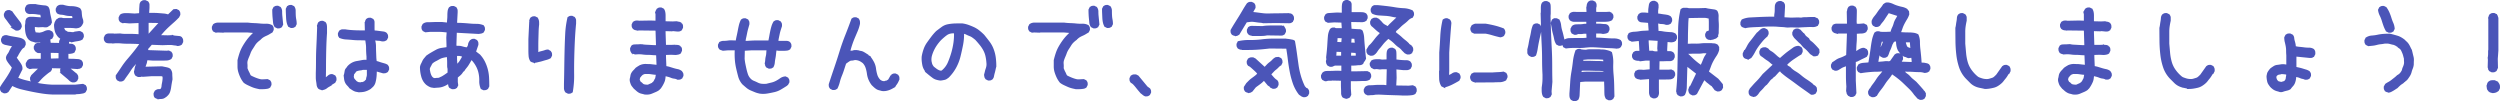 <svg xmlns="http://www.w3.org/2000/svg" width="332.76" height="13.457" viewBox="0 0 332.76 13.457">
  <path id="Path_93950" data-name="Path 93950" d="M-161.921.6A12,12,0,0,1-163.3.465q-.7-.109-1.367-.246t-1.34-.3a5.254,5.254,0,0,1-1.271-.492l-.574.875a.718.718,0,0,0-.109.068.3.3,0,0,1-.123.055.634.634,0,0,1-.123.014h-.137L-168.62.3a.719.719,0,0,0-.068-.109.3.3,0,0,1-.055-.123.7.7,0,0,1-.014-.137v-.15q.191-.328.424-.656t.438-.643q.205-.314.4-.656a5.374,5.374,0,0,0,.328-.7q-.109-.164-.232-.314t-.246-.314a3.418,3.418,0,0,1-.219-.328.746.746,0,0,1-.1-.383,1.068,1.068,0,0,1,.191-.4,1.888,1.888,0,0,0,.232-.4,2.924,2.924,0,0,1,.219-.41q.123-.191.232-.383l-.369-.055q-.178-.027-.355-.068T-168.155-6a1.054,1.054,0,0,1-.328-.15.719.719,0,0,0-.068-.109.3.3,0,0,1-.055-.123.634.634,0,0,1-.014-.123v-.137l.137-.273a.718.718,0,0,0,.109-.068.3.3,0,0,1,.123-.055.634.634,0,0,1,.123-.014h.137a5.293,5.293,0,0,0,.574.137q.3.055.588.1t.574.109a1.384,1.384,0,0,1,.533.26.719.719,0,0,0,.068.109.3.3,0,0,1,.055.123.7.7,0,0,1,.014.137v.15l-.137.273h-.055v.055a.951.951,0,0,0-.314.287q-.123.178-.246.369a4.1,4.1,0,0,0-.219.383,1.836,1.836,0,0,1-.232.355v.082l.027.082h.055q.109.164.232.328t.232.328a1.743,1.743,0,0,1,.178.342.81.81,0,0,1,.041.4l-.6,1.2a6.26,6.26,0,0,0,1.121.383q.574.137,1.162.273t1.2.219q.615.082,1.217.109h3.035l1.039-.109.273.137a.719.719,0,0,0,.068.109.3.3,0,0,1,.055.123.634.634,0,0,1,.014.123V.055l-.137.273a.645.645,0,0,1-.3.137L-158.2.52a2.077,2.077,0,0,1-.342.027,1.074,1.074,0,0,0-.342.055Zm-2.3-1.449a.75.75,0,0,0-.1-.041q-.041-.014-.1-.027a.3.3,0,0,1-.1-.041.894.894,0,0,0-.1-.055.719.719,0,0,0-.068-.109.3.3,0,0,1-.055-.123.634.634,0,0,1-.014-.123V-1.5l.137-.273.082-.082,1.012-.984h-1.039l-.355.055-.273-.137a.719.719,0,0,0-.068-.109.3.3,0,0,1-.055-.123.634.634,0,0,1-.014-.123v-.137l.191-.328a.54.54,0,0,1,.4-.164h1.408v-.848l-.027-.164h-.4a.272.272,0,0,1-.178-.068,1.923,1.923,0,0,0-.164-.123.719.719,0,0,0-.068-.109.535.535,0,0,1-.068-.123.366.366,0,0,1-.027-.137v-.15l.137-.273q.055-.027.123-.068a.43.43,0,0,1,.137-.055.7.7,0,0,1,.137-.014h.15l.164.027.027-.328h-.219l-.52.027q-.109-.027-.232-.068t-.232-.068a.762.762,0,0,1-.219-.1,1.074,1.074,0,0,1-.191-.15,1.424,1.424,0,0,1-.246-.4,2.26,2.26,0,0,1-.123-.424,3.609,3.609,0,0,1-.055-.465q-.014-.246-.014-.492a1.843,1.843,0,0,0,.041-.219,1.877,1.877,0,0,0,.014-.232.656.656,0,0,1,.041-.232.938.938,0,0,1,.1-.191,1.1,1.1,0,0,1,.178-.1.483.483,0,0,1,.191-.041h.424l1.148.082v-.055l-.109-.547a2.749,2.749,0,0,1-.479-.041,4.042,4.042,0,0,0-.479-.055,4.433,4.433,0,0,0-.492,0,.6.6,0,0,1-.437-.15.719.719,0,0,0-.068-.109.3.3,0,0,1-.055-.123.634.634,0,0,1-.014-.123v-.137l.137-.273a.477.477,0,0,1,.246-.137,1.461,1.461,0,0,1,.287-.027h.615a2.778,2.778,0,0,0,.4.082l.41.055q.205.027.424.041a.646.646,0,0,1,.383.15,1.11,1.11,0,0,1,.164.479,4.506,4.506,0,0,0,.082.506q.055.246.109.479a3.914,3.914,0,0,1,.082.506l-.137.273-.164.109-.164.109a.314.314,0,0,1-.178.055h-.205l-.219-.027-.629.027-.574-.055V-7.9l.137.465.6.055q.164-.027.328-.068a1.6,1.6,0,0,0,.328-.123,1.6,1.6,0,0,1,.328-.123.92.92,0,0,1,.355-.014l.273.137a.719.719,0,0,0,.068.109.3.3,0,0,1,.055.123.634.634,0,0,1,.014.123v.137l-.137.273-.3.137v.055l.055.438-.027.137,1.395.027v-.205a.694.694,0,0,1,.027-.191.463.463,0,0,1,.082-.164.276.276,0,0,0,.055-.178L-161.046-7a2.944,2.944,0,0,1-.246-.342,1.428,1.428,0,0,1-.164-.383,3.268,3.268,0,0,1-.082-.41,3.2,3.2,0,0,1-.027-.424,1.078,1.078,0,0,0,.041-.164.579.579,0,0,1,.055-.164q.041-.082.082-.15t.1-.15a.343.343,0,0,0,.137-.082.343.343,0,0,1,.137-.082.516.516,0,0,1,.164-.027h.164a1.164,1.164,0,0,0,.369.055h1.217v-.082l-.082-.437q-.273,0-.533-.014a2.345,2.345,0,0,1-.506-.082,2.345,2.345,0,0,0-.506-.082.986.986,0,0,1-.479-.15.719.719,0,0,0-.068-.109.3.3,0,0,1-.055-.123.634.634,0,0,1-.014-.123v-.137l.137-.273q.082-.055.15-.1a.436.436,0,0,1,.164-.055,1.352,1.352,0,0,1,.191-.014h.178q.273.082.547.137a2.923,2.923,0,0,0,.574.055,2.923,2.923,0,0,1,.574.055,1.784,1.784,0,0,1,.52.191.717.717,0,0,1,.178.438q.014.246.041.479a1.919,1.919,0,0,0,.109.451.993.993,0,0,1,.055.465l-.137.273-.164.191q-.055.027-.123.068a.425.425,0,0,1-.15.055l-.15.027a.768.768,0,0,1-.15.014q-.191-.027-.4-.041t-.424-.014h-.848v.137l.164.383a1.358,1.358,0,0,1,.273.15.535.535,0,0,0,.314.1,2.077,2.077,0,0,1,.342.027.991.991,0,0,0,.328,0,.437.437,0,0,1,.191-.068l.205-.027.191-.027a1.452,1.452,0,0,1,.205-.014l.273.137a.719.719,0,0,0,.068.109.3.3,0,0,1,.055.123.634.634,0,0,1,.014.123v.137l-.137.273a1.032,1.032,0,0,1-.342.15q-.178.041-.369.068t-.369.068a1.135,1.135,0,0,1-.4.014l-.355-.027v.492a1.452,1.452,0,0,1,.205.014,1.452,1.452,0,0,0,.205.014.423.423,0,0,1,.191.041,1.528,1.528,0,0,1,.164.1.719.719,0,0,0,.068.109.3.3,0,0,1,.055.123.634.634,0,0,1,.014.123v.137l-.137.3a.838.838,0,0,1-.15.082.725.725,0,0,1-.15.041l-.164.027a1,1,0,0,1-.164.014l-.219-.027v.9a3.752,3.752,0,0,0,.465.027q.246,0,.479.014l.451.027a.779.779,0,0,1,.41.15.719.719,0,0,0,.068.109.3.3,0,0,1,.055.123.634.634,0,0,1,.014.123v.137l-.137.273a.718.718,0,0,0-.109.068.308.308,0,0,1-.109.055.508.508,0,0,1-.123.014.271.271,0,0,0-.123.027l-1.23-.082v.055l1.066.875a.719.719,0,0,0,.068.109.3.3,0,0,1,.055.123.7.7,0,0,1,.014.137v.15l-.137.273a.718.718,0,0,0-.109.068.3.3,0,0,1-.123.055.634.634,0,0,1-.123.014h-.137a.811.811,0,0,1-.383-.219q-.164-.164-.328-.3l-.342-.287-.342-.287a.719.719,0,0,0-.068-.109.3.3,0,0,1-.055-.123.634.634,0,0,1-.014-.123V-2.6l.109-.273-1.285-.027-.164.027v.123a.509.509,0,0,1-.014.123.2.2,0,0,1-.055.1.365.365,0,0,0-.068.1,4.474,4.474,0,0,0-.424.3q-.205.164-.41.342a5.211,5.211,0,0,0-.4.383q-.191.205-.355.4a.894.894,0,0,0-.1.055A.894.894,0,0,1-164-.9a.243.243,0,0,1-.109.027A.243.243,0,0,0-164.218-.848Zm3.254-3.117v-.957l-1.285-.027v.164l.027.848h.273Zm-5.77-3.937-.355-.219a4.36,4.36,0,0,0-.314-.437q-.178-.219-.342-.451t-.342-.451a.693.693,0,0,1-.15-.52l.137-.273a.718.718,0,0,0,.109-.068.3.3,0,0,1,.123-.055.634.634,0,0,1,.123-.014h.137l.273.137q.164.246.342.479l.355.465.355.465a.854.854,0,0,1,.178.533l-.137.273a.718.718,0,0,0-.109.068.3.3,0,0,1-.123.055.634.634,0,0,1-.123.014Zm18.939,9.133a.75.75,0,0,0-.1-.041q-.041-.014-.1-.027a.3.3,0,0,1-.1-.041.894.894,0,0,0-.1-.055.719.719,0,0,0-.068-.109A.3.3,0,0,1-148.3.834a.634.634,0,0,1-.014-.123V.574l.137-.273q.082-.055.178-.109a.433.433,0,0,1,.219-.055,1.876,1.876,0,0,0,.232-.014A.206.206,0,0,0-147.384,0a.724.724,0,0,0,.123-.355,2.765,2.765,0,0,1,.055-.383q.041-.191.068-.4a3,3,0,0,0,.027-.4l-.055-.246a1.164,1.164,0,0,0-.369-.055H-148.7l-1.148.082-.219-.027a.75.75,0,0,1-.1.041.3.3,0,0,1-.1.014h-.219l-.273-.137a.719.719,0,0,0-.068-.109.308.308,0,0,1-.055-.109q-.014-.055-.027-.123a.634.634,0,0,1-.014-.123,2.871,2.871,0,0,0,.082-.383,1.456,1.456,0,0,1,.1-.355q.068-.164.123-.342t.109-.369h-.055q-.246.3-.52.6a4.408,4.408,0,0,0-.479.629q-.205.328-.437.643t-.451.643a.718.718,0,0,0-.109.068.3.3,0,0,1-.123.055.634.634,0,0,1-.123.014h-.137l-.273-.137a.719.719,0,0,0-.068-.109.3.3,0,0,1-.055-.123.7.7,0,0,1-.014-.137v-.15q.383-.547.752-1.107a10.226,10.226,0,0,1,.807-1.066q.438-.506.875-1.053t.793-1.094q-.438-.027-.875-.041t-.875-.014q-.438,0-.875-.041a5.611,5.611,0,0,0-.875-.014l-.246.027a.956.956,0,0,0-.232-.027h-.246a1.131,1.131,0,0,1-.246-.027.408.408,0,0,1-.205-.109.719.719,0,0,0-.068-.109.3.3,0,0,1-.055-.123.634.634,0,0,1-.014-.123v-.137l.137-.273a.531.531,0,0,1,.191-.123.7.7,0,0,1,.246-.041h.52l.191.027.766-.027a3.511,3.511,0,0,0,.629.055h.656q.328,0,.643.014t.643.041v-1.75h-.055l-1.285.055-.629-.055-.273.027-.273-.137a.719.719,0,0,0-.068-.109.3.3,0,0,1-.055-.123.634.634,0,0,1-.014-.123v-.137l.137-.273a.515.515,0,0,1,.205-.123,1.194,1.194,0,0,1,.246-.055,2.227,2.227,0,0,1,.246-.014h.26l.93.055.684-.055a2.9,2.9,0,0,0,.027-.41q0-.219.014-.41t.027-.4a.63.63,0,0,1,.15-.369.718.718,0,0,0,.109-.068.3.3,0,0,1,.123-.055.634.634,0,0,1,.123-.014h.137l.3.137a1.529,1.529,0,0,1,.1.164.423.423,0,0,1,.041.191v.41l-.055.793h.7q.342,0,.684.027l.67.055a2.42,2.42,0,0,1,.629.137l.738-.711.328-.027.273.137a.719.719,0,0,0,.068.109.3.3,0,0,1,.055.123.634.634,0,0,1,.014.123V-9.9l-.137.273a8.387,8.387,0,0,1-.643.629q-.342.3-.684.615t-.643.643q-.3.328-.574.684l1.148.027.656-.027a1.017,1.017,0,0,0,.287.068l.287.027.287.027a.41.41,0,0,1,.26.123.719.719,0,0,0,.068.109.3.3,0,0,1,.055.123.7.7,0,0,1,.014.137v.15l-.137.273a.718.718,0,0,0-.109.068.3.3,0,0,1-.123.055q-.068.014-.123.027a.575.575,0,0,1-.137.014,1.038,1.038,0,0,0-.3-.068q-.164-.014-.314-.041a1.756,1.756,0,0,0-.314-.027h-.328l-.738.027-1.477-.055q-.082.082-.164.178l-.164.191q-.082.1-.164.178a.3.3,0,0,0-.082.219l.109.191,2.461.082.3-.027.273.137a.719.719,0,0,0,.068.109.3.3,0,0,1,.055.123.634.634,0,0,1,.014.123v.137l-.137.273a1.054,1.054,0,0,1-.547.178q-.3.014-.6.014h-1.23l-.766-.055a.41.41,0,0,0-.123.26,1.194,1.194,0,0,1-.068.3q-.055.15-.1.287t-.068.273h.082l2.242-.055.273.055.273.055a2.162,2.162,0,0,1,.26.068.816.816,0,0,1,.232.123,1.014,1.014,0,0,1,.164.287.954.954,0,0,1,.055.328q0,.178.014.355t.014.342q-.055.273-.1.533t-.082.533a3.484,3.484,0,0,1-.123.533,1.1,1.1,0,0,1-.273.451l-.137.137q-.109.082-.232.164a.731.731,0,0,1-.246.109,1.263,1.263,0,0,1-.273.027A1.461,1.461,0,0,0-147.794,1.23Zm-2.68-5.031-.027-.027-.027.027.027.027Zm1.34-3.336,1.613-1.777-1.7-.027v1.832h.055ZM-131.945-8.2l-.273-.137a.981.981,0,0,1-.191-.506q-.027-.287-.055-.561t-.041-.561q-.014-.287-.014-.588l.137-.273a.718.718,0,0,0,.109-.068.3.3,0,0,1,.123-.055.634.634,0,0,1,.123-.014h.137l.273.137a.841.841,0,0,1,.164.52q0,.3.027.574t.055.561q.027.287.055.561l-.137.273a.718.718,0,0,0-.109.068.3.3,0,0,1-.123.055.634.634,0,0,1-.123.014Zm1.8-.055-.273-.137a1.784,1.784,0,0,1-.191-.52,3.768,3.768,0,0,1-.068-.561q-.014-.287-.027-.588t-.014-.6l.137-.273a.718.718,0,0,0,.109-.068.3.3,0,0,1,.123-.055.634.634,0,0,1,.123-.014h.137l.273.137a.841.841,0,0,1,.164.52q0,.3.014.6a3.808,3.808,0,0,0,.068.574,2.923,2.923,0,0,1,.055.574l-.137.273a.718.718,0,0,0-.109.068.3.3,0,0,1-.123.055.634.634,0,0,1-.123.014Zm-4.184,8.148q-.273-.055-.533-.123a3.331,3.331,0,0,1-.506-.178q-.246-.109-.506-.232a2.774,2.774,0,0,1-.479-.287,3.2,3.2,0,0,1-.41-.643,5.025,5.025,0,0,1-.273-.7,2.543,2.543,0,0,1-.109-.752v-.807q.109-.465.26-.916a4.86,4.86,0,0,1,.383-.861,8.63,8.63,0,0,1,.52-.807,6.231,6.231,0,0,1,.643-.752l.219-.219.191-.191-.984-.082h-3.117l-.137.027-.711-.027-.273.027-.273-.137a.719.719,0,0,0-.068-.109A.3.3,0,0,1-140.544-8a.634.634,0,0,1-.014-.123v-.137l.137-.273a.793.793,0,0,1,.287-.15,1.19,1.19,0,0,1,.314-.041h.684l.082.027.027-.027h3.117q.41.055.82.068t.807.055a5.916,5.916,0,0,0,.807.027,1.483,1.483,0,0,1,.766.178.719.719,0,0,0,.068.109.3.3,0,0,1,.055.123.634.634,0,0,1,.014.123V-7.9l-.137.273q-.191.109-.369.219a2.831,2.831,0,0,1-.369.191,3.747,3.747,0,0,0-.383.191,1.683,1.683,0,0,0-.355.273l-.027.055a3.592,3.592,0,0,0-.465.369,2.164,2.164,0,0,0-.369.451q-.15.246-.314.492a2.827,2.827,0,0,0-.273.52q-.082.246-.191.492t-.191.492a1.334,1.334,0,0,0-.055.547,3.019,3.019,0,0,1,0,.574l.109.273a2.269,2.269,0,0,0,.123.26,2.269,2.269,0,0,1,.123.26,1.07,1.07,0,0,0,.137.246,4.3,4.3,0,0,0,.41.205q.219.1.438.178a3.691,3.691,0,0,0,.451.137,1.4,1.4,0,0,0,.479.027l.52-.027.273.137a.719.719,0,0,0,.068.109.3.3,0,0,1,.055.123.634.634,0,0,1,.014.123v.137l-.137.273a.645.645,0,0,1-.3.137q-.164.027-.328.041t-.342.014Zm13.2.41q-.137-.027-.3-.055a1.057,1.057,0,0,1-.3-.1,2.413,2.413,0,0,1-.26-.15l-.287-.191a2.818,2.818,0,0,0-.3-.355,1.291,1.291,0,0,1-.26-.369,1.42,1.42,0,0,1-.123-.437q-.027-.232-.055-.451a1.45,1.45,0,0,0,.082-.3q.027-.164.055-.314a.556.556,0,0,1,.137-.273,1.732,1.732,0,0,0,.191-.26A2.065,2.065,0,0,1-122-3.391a1.988,1.988,0,0,1,.643-.219q.342-.055.67-.123a2.05,2.05,0,0,1,.711-.014v-.6q-.027-.273-.041-.561t-.014-.574a3.774,3.774,0,0,0-.041-.561q-.041-.273-.068-.547-.437-.027-.889-.027t-.889-.041q-.437-.041-.889-.068a2.482,2.482,0,0,1-.834-.191.718.718,0,0,0-.068-.109.3.3,0,0,1-.055-.123.633.633,0,0,1-.014-.123V-7.41l.137-.273a1.528,1.528,0,0,1,.164-.1.364.364,0,0,1,.164-.041h.383q.328.055.67.082t.684.041q.342.014.684.014h.7v-.055l-.027-1.094a.751.751,0,0,0,.041-.1q.014-.041.027-.1a.3.3,0,0,1,.041-.1.894.894,0,0,0,.055-.1.718.718,0,0,0,.109-.068.3.3,0,0,1,.123-.055.634.634,0,0,1,.123-.014h.137l.273.137a.464.464,0,0,1,.137.342v.82a2.8,2.8,0,0,0,.027.4,3.2,3.2,0,0,1,.424.027l.424.055.424.055a.714.714,0,0,1,.369.164.718.718,0,0,0,.068.109.3.3,0,0,1,.055.123.633.633,0,0,1,.014.123v.137l-.137.273q-.055.027-.123.068a.43.43,0,0,1-.137.055.7.7,0,0,1-.137.014h-.15q-.109-.027-.232-.055a1.2,1.2,0,0,0-.26-.027,1.2,1.2,0,0,1-.26-.027,1.2,1.2,0,0,0-.26-.027v.246a2.752,2.752,0,0,1,.082.67q0,.342.014.7t.027.7a5.379,5.379,0,0,0,.068.67,1.961,1.961,0,0,1,.383.1q.191.068.383.123l.383.109a1.262,1.262,0,0,1,.355.164.718.718,0,0,0,.068.109.3.3,0,0,1,.055.123.633.633,0,0,1,.014.123v.137l-.137.273q-.055.027-.123.068a.43.43,0,0,1-.137.055.7.7,0,0,1-.137.014h-.15l-.957-.273q0,.273-.014.561a5.048,5.048,0,0,1-.055.547,4.526,4.526,0,0,1-.109.506,1.188,1.188,0,0,1-.26.465h-.055v.055l-.273.246a2.516,2.516,0,0,1-.342.191,2.553,2.553,0,0,1-.369.137,1.877,1.877,0,0,1-.383.068Q-120.907.3-121.126.3Zm-4.895-.273a.75.75,0,0,0-.1-.041q-.041-.014-.1-.027a.3.3,0,0,1-.1-.041.894.894,0,0,0-.1-.055.793.793,0,0,1-.191-.437q-.027-.246-.068-.492a3.072,3.072,0,0,1-.041-.506v-.533q.027-.766.027-1.531t.027-1.531L-126.6-6.7l.055-1.531-.027-.191a.751.751,0,0,0,.041-.1q.014-.041.027-.1a.3.3,0,0,1,.041-.1.894.894,0,0,0,.055-.1.718.718,0,0,0,.109-.068.3.3,0,0,1,.123-.055.634.634,0,0,1,.123-.014h.137l.273.137a.645.645,0,0,1,.137.3,2.077,2.077,0,0,1,.027.342v.725q-.055.738-.082,1.5T-125.6-4.4q-.014.766-.014,1.518t-.027,1.518h.055l.219-.164q.109-.082.219-.178a.679.679,0,0,1,.232-.137.594.594,0,0,1,.287-.014l.273.137a.718.718,0,0,0,.068.109.3.3,0,0,1,.055.123.7.7,0,0,1,.014.137v.15l-.137.273-.492.3v.055q-.137.082-.287.164a1.967,1.967,0,0,0-.287.191,1.014,1.014,0,0,1-.287.164A1.769,1.769,0,0,1-126.021.027Zm5.688-.957.3-.3a1.118,1.118,0,0,1,.055-.355,1.118,1.118,0,0,0,.055-.355V-2.68h-.684a1,1,0,0,1-.273.068q-.137.014-.273.041a1.559,1.559,0,0,0-.273.082.444.444,0,0,0-.219.191l-.027.055-.191.219-.055.41q.027.082.055.178a.483.483,0,0,0,.1.178q.068.082.137.15a.984.984,0,0,1,.123.15.484.484,0,0,1,.15.082.323.323,0,0,0,.15.068l.178.027a1.262,1.262,0,0,0,.178.014.148.148,0,0,1,.137-.041.221.221,0,0,0,.137-.014q.055-.027.123-.055T-120.333-.93Zm15.822.957-.273-.137a2.429,2.429,0,0,1-.178-1,4.369,4.369,0,0,0-.1-1.039,3.558,3.558,0,0,0-.355-.957,4.124,4.124,0,0,0-.6-.834l-.164-.055-.219.383q-.109.191-.232.383a3.508,3.508,0,0,1-.273.369,2.465,2.465,0,0,0-.26.369.628.628,0,0,0-.219.219,1.351,1.351,0,0,1-.205.26,2.653,2.653,0,0,1-.246.219,2.491,2.491,0,0,0-.232.205V-.93l.055.41-.137.273a.718.718,0,0,0-.109.068.3.3,0,0,1-.123.055.7.7,0,0,1-.137.014h-.178l-.273-.137a.364.364,0,0,1-.082-.123.725.725,0,0,1-.041-.15l-.027-.164a1,1,0,0,1-.014-.164h-.055a2.873,2.873,0,0,1-.437.273,2.729,2.729,0,0,1-.451.178,2.137,2.137,0,0,1-.492.082q-.26.014-.533.041-.137-.027-.26-.041a.83.83,0,0,1-.246-.068,1.873,1.873,0,0,1-.232-.123q-.109-.068-.219-.15a1.945,1.945,0,0,1-.4-.479,2.345,2.345,0,0,1-.232-.561,4.7,4.7,0,0,1-.123-.6,4.654,4.654,0,0,1-.041-.629,1.249,1.249,0,0,1,.123-.383q.1-.191.178-.369a1.547,1.547,0,0,1,.219-.342l.273-.328a7.454,7.454,0,0,1,.629-.41q.328-.191.656-.369a2.1,2.1,0,0,1,.7-.232l.752-.109v-.41l-.027-.957.055-.82-.574-.055q-.273-.027-.574-.027h-1.2l-.6.055-.273-.137a.718.718,0,0,0-.068-.109.3.3,0,0,1-.055-.123.633.633,0,0,1-.014-.123v-.137l.137-.273a.889.889,0,0,1,.561-.191q.314,0,.629-.014t.629-.014h.643l.793.082a5.092,5.092,0,0,1,.027-.533,5.092,5.092,0,0,0,.027-.533,5.092,5.092,0,0,1,.027-.533,1.11,1.11,0,0,1,.164-.479.718.718,0,0,0,.109-.068.3.3,0,0,1,.123-.055.7.7,0,0,1,.137-.014h.15l.273.137q.027.055.068.123a.43.43,0,0,1,.055.137.768.768,0,0,1,.014.15v.164l-.082,1.531q.465,0,.916.027t.889.068q.437.041.9.041a2.334,2.334,0,0,1,.875.164.718.718,0,0,0,.068.109.3.3,0,0,1,.055.123.633.633,0,0,1,.014.123V-7.9l-.137.273a.838.838,0,0,1-.15.082.725.725,0,0,1-.15.041l-.164.027a1,1,0,0,1-.164.014l-2.98-.164-.055,1.723.027.273h.4a1.436,1.436,0,0,1,.4.055q.191.055.383.1a1.822,1.822,0,0,0,.383.041q.055-.109.123-.232a.667.667,0,0,0,.082-.26.667.667,0,0,1,.082-.26,2.029,2.029,0,0,1,.15-.232.718.718,0,0,0,.109-.068A.3.3,0,0,1-106-6.549a.634.634,0,0,1,.123-.014h.137l.273.137a.718.718,0,0,0,.068.109.3.3,0,0,1,.055.123.7.7,0,0,1,.014.137v.15l-.328.957.574.438a3.822,3.822,0,0,1,.629.9,5.143,5.143,0,0,1,.383,1.025,5.429,5.429,0,0,1,.164,1.08q.027.547.027,1.121l-.137.273a.718.718,0,0,0-.109.068.3.3,0,0,1-.123.055.634.634,0,0,1-.123.014Zm-5.3-1.723.629-.437v-.574a1.436,1.436,0,0,1-.055-.4v-.424q0-.219-.014-.424t-.014-.424h-.137a3.819,3.819,0,0,0-.547.1,1.9,1.9,0,0,0-.506.205q-.232.137-.479.26a2.2,2.2,0,0,0-.465.314,1.437,1.437,0,0,0-.137.219q-.055.109-.123.232a1.454,1.454,0,0,0-.109.246.5.5,0,0,0-.014.26q.027.164.055.3a1.978,1.978,0,0,0,.082.287,1.9,1.9,0,0,0,.123.273.8.8,0,0,0,.205.232.318.318,0,0,0,.082.055.75.75,0,0,0,.1.041.3.3,0,0,0,.1.014h.109a1.536,1.536,0,0,1,.3-.027.663.663,0,0,0,.3-.068q.137-.068.26-.123A2.415,2.415,0,0,0-109.816-1.7Zm1.723-1.367V-3.09q.137-.164.273-.314a2.2,2.2,0,0,0,.246-.328q.109-.178.205-.342a3.23,3.23,0,0,0,.178-.355.7.7,0,0,1-.246-.041.962.962,0,0,0-.232-.055,2.227,2.227,0,0,0-.246-.014h-.26v.574l.055.93ZM-93.255.492l-.273-.137a.816.816,0,0,1-.123-.232.816.816,0,0,1-.041-.26V-.684q.027-1.094.041-2.2t.041-2.229q.027-1.121.082-2.215a12.325,12.325,0,0,1,.3-2.16.718.718,0,0,0,.109-.068A.3.3,0,0,1-93-9.611a.634.634,0,0,1,.123-.014h.137l.273.137a1.528,1.528,0,0,1,.1.164.423.423,0,0,1,.041.191v.41q-.109,1.121-.164,2.256t-.082,2.283q-.027,1.148-.014,2.3A12.142,12.142,0,0,1-92.763.355a.718.718,0,0,0-.109.068A.3.3,0,0,1-93,.479a.634.634,0,0,1-.123.014Zm-4.539-4.1a.75.75,0,0,0-.1-.041q-.041-.014-.1-.027a.3.3,0,0,1-.1-.041.894.894,0,0,0-.1-.055A1.405,1.405,0,0,1-98.4-4.43q-.027-.355-.027-.738V-6.645l.109-2.27-.027-.109a.751.751,0,0,0,.041-.1q.014-.041.027-.1a.3.3,0,0,1,.041-.1.894.894,0,0,0,.055-.1.718.718,0,0,0,.109-.068.3.3,0,0,1,.123-.055.634.634,0,0,1,.123-.014h.137l.273.137a.937.937,0,0,1,.1.191.984.984,0,0,1,.055.205,1.561,1.561,0,0,1,.014.219v.232q-.055.465-.068.93t-.027.943q-.014.479-.014.957v.971h.137a1.1,1.1,0,0,1,.3-.123l.328-.082a3.168,3.168,0,0,0,.314-.1,1,1,0,0,1,.342-.055l.273.164a.718.718,0,0,0,.068.109.3.3,0,0,1,.055.123.633.633,0,0,1,.014.123v.137l-.137.273a2.183,2.183,0,0,1-.506.205q-.26.068-.52.15a4.794,4.794,0,0,1-.547.137Q-97.521-3.637-97.794-3.609ZM-83.066.6q-.191-.055-.383-.1A1.2,1.2,0,0,1-83.8.369a1.864,1.864,0,0,1-.314-.232q-.15-.137-.314-.273l-.219-.273A1.014,1.014,0,0,1-84.816-.7a3.167,3.167,0,0,1-.1-.314.92.92,0,0,1-.014-.355,2.869,2.869,0,0,0,.082-.383.971.971,0,0,1,.123-.355,1.554,1.554,0,0,1,.246-.314q.15-.15.287-.314.191-.137.4-.26a1.524,1.524,0,0,1,.438-.178,1.741,1.741,0,0,1,.492-.041q.26.014.506.014l.984.109v-.137l-.055-1.395q-.355,0-.643-.027t-.6-.027a4.549,4.549,0,0,1-.615-.041,4.447,4.447,0,0,0-.6-.041l-.465.027a.75.75,0,0,0-.1-.041q-.041-.014-.1-.027a.3.3,0,0,1-.1-.041.894.894,0,0,0-.1-.055q-.027-.055-.068-.123a.43.43,0,0,1-.055-.137.633.633,0,0,1-.014-.123v-.137l.137-.273a.423.423,0,0,1,.273-.123q.164-.014.342-.014t.342-.014q.164-.014.328-.014a2.52,2.52,0,0,0,.479.068l.506.027.492.027q.246.014.547.014v-.109L-81.507-7.9l-2.3-.027-.246.027a.488.488,0,0,0-.123-.041l-.137-.027a.3.3,0,0,1-.123-.055.718.718,0,0,0-.109-.068.718.718,0,0,0-.068-.109.3.3,0,0,1-.055-.123.633.633,0,0,1-.014-.123v-.137l.137-.273q.055-.027.123-.068a.43.43,0,0,1,.137-.055A.768.768,0,0,1-84.132-9h.164l.109.027L-82.273-9l.766.027V-9.98l-.055-.219a.751.751,0,0,0,.041-.1.751.751,0,0,1,.041-.1.894.894,0,0,1,.055-.1.894.894,0,0,0,.055-.1.718.718,0,0,0,.109-.068.3.3,0,0,1,.123-.055.634.634,0,0,1,.123-.014h.137l.273.137a1.018,1.018,0,0,1,.15.369,2.229,2.229,0,0,1,.041.438v.889l1.066.027.547-.027a.486.486,0,0,0,.137.041l.164.027a.425.425,0,0,1,.15.055q.068.041.123.068a.718.718,0,0,0,.068.109.3.3,0,0,1,.055.123.7.7,0,0,1,.014.137v.15l-.137.273a.718.718,0,0,0-.109.068.3.3,0,0,1-.123.055.7.7,0,0,1-.137.014h-.15l-.547-.055-.164.027-.957-.027v.383l.055,1.7h.793l.6-.027a.341.341,0,0,0,.15.027,1.083,1.083,0,0,1,.178.014.425.425,0,0,1,.15.055q.068.041.123.068a.718.718,0,0,0,.068.109.3.3,0,0,1,.055.123.633.633,0,0,1,.014.123v.137l-.137.3a.838.838,0,0,1-.15.082.725.725,0,0,1-.15.041l-.164.027a1,1,0,0,1-.164.014l-.547-.027-.82.027v.41l.055,1.313a2.637,2.637,0,0,1,.533.109q.26.082.533.164t.547.137A1.2,1.2,0,0,1-78.2-2.3a.718.718,0,0,0,.068.109.535.535,0,0,1,.068.123.366.366,0,0,1,.027.137v.15l-.137.273a.718.718,0,0,0-.109.068.3.3,0,0,1-.123.055.7.7,0,0,1-.137.014h-.15a1.1,1.1,0,0,0-.424-.137,1.522,1.522,0,0,1-.424-.109,2.705,2.705,0,0,0-.41-.137l-.437-.109q-.027.219-.055.451a1.581,1.581,0,0,1-.123.451,4.3,4.3,0,0,1-.205.41,4.5,4.5,0,0,1-.246.383l-.082.082-.137.137a2.1,2.1,0,0,1-.424.232q-.232.1-.451.191A1.581,1.581,0,0,1-82.56.6,2.343,2.343,0,0,1-83.066.6Zm1.012-1.312.082-.027V-.793a.6.6,0,0,0,.137-.123.844.844,0,0,0,.1-.15l.082-.164a1.528,1.528,0,0,1,.1-.164l.109-.629a3.122,3.122,0,0,1-.437-.027l-.383-.055a2.8,2.8,0,0,0-.4-.027h-.424a1.061,1.061,0,0,1-.137.055.756.756,0,0,0-.15.068.636.636,0,0,0-.123.1l-.109.109a.9.9,0,0,1-.109.137.343.343,0,0,0-.082.137,1.08,1.08,0,0,0-.041.164,1,1,0,0,0-.014.164l.164.328a.653.653,0,0,1,.246.178.548.548,0,0,0,.232.164,1.211,1.211,0,0,0,.273.055q.15.014.314.014Zm14.373,1.2a2.887,2.887,0,0,1-.656-.178q-.3-.123-.588-.246a2.185,2.185,0,0,1-.547-.342q-.26-.219-.506-.437a2.467,2.467,0,0,1-.533-1q-.15-.561-.273-1.107a7.551,7.551,0,0,1-.164-1.121,10.5,10.5,0,0,1-.014-1.2l.027-.137H-72l-.656.055a.75.75,0,0,0-.1-.041q-.041-.014-.1-.027a.3.3,0,0,1-.1-.041.894.894,0,0,0-.1-.055.718.718,0,0,0-.068-.109.3.3,0,0,1-.055-.123.633.633,0,0,1-.014-.123v-.137l.137-.273a.934.934,0,0,1,.506-.137,3.774,3.774,0,0,0,.561-.041,2.96,2.96,0,0,1,.574-.027q.3.014.574.014.055-.355.137-.711t.15-.725q.068-.369.15-.711a3.127,3.127,0,0,1,.246-.67.718.718,0,0,0,.109-.068.3.3,0,0,1,.123-.055.634.634,0,0,1,.123-.014h.137l.273.137a.718.718,0,0,0,.068.109.3.3,0,0,1,.055.123.7.7,0,0,1,.014.137v.15q-.082.3-.164.588t-.137.574q-.055.287-.123.588a4.585,4.585,0,0,0-.1.6h.41q.355-.027.7-.041t.725-.014h1.449L-66.369-7q.055-.328.123-.656t.164-.656a2.552,2.552,0,0,1,.26-.6.718.718,0,0,0,.109-.068.3.3,0,0,1,.123-.055.634.634,0,0,1,.123-.014h.137l.273.137a.718.718,0,0,0,.068.109.3.3,0,0,1,.055.123.7.7,0,0,1,.014.137v.15q-.082.246-.164.506t-.137.52l-.109.52a5,5,0,0,0-.082.533,2.9,2.9,0,0,0,.41.027h.834a.562.562,0,0,1,.369.137.718.718,0,0,0,.068.109.3.3,0,0,1,.055.123.634.634,0,0,1,.014.123v.137l-.137.273a.653.653,0,0,1-.314.137,2.426,2.426,0,0,1-.369.027h-.766l-.383-.055q-.055.3-.082.6a5.438,5.438,0,0,1-.082.574,5.438,5.438,0,0,0-.082.574,1.367,1.367,0,0,1-.164.547.718.718,0,0,0-.109.068.3.3,0,0,1-.123.055.634.634,0,0,1-.123.014h-.137l-.273-.137a.365.365,0,0,0-.068-.1.148.148,0,0,1-.041-.109.271.271,0,0,0-.027-.123.243.243,0,0,1-.027-.109,2.449,2.449,0,0,0,.068-.451,2.449,2.449,0,0,1,.068-.451,2.449,2.449,0,0,0,.068-.451q.014-.232.041-.506h-2.133l-.9.055-.109-.027-.027,1.2a5.8,5.8,0,0,0,.1.725q.068.342.15.7t.191.684a1.7,1.7,0,0,0,.355.6,1.307,1.307,0,0,0,.492.355q.273.109.547.246a1.6,1.6,0,0,0,.574.164,3.621,3.621,0,0,0,.629,0q.328-.082.67-.164a2.715,2.715,0,0,0,.629-.232,4.908,4.908,0,0,0,.574-.355,1.25,1.25,0,0,1,.643-.232l.273.137A.718.718,0,0,0-64-1.312a.3.3,0,0,1,.055.123.634.634,0,0,1,.014.123V-.93l-.164.3-.137.055V-.52q-.383.246-.779.479a2.841,2.841,0,0,1-.834.328q-.437.1-.889.178A3.247,3.247,0,0,1-67.681.492ZM-51.476.137q-.191-.055-.369-.1A1.043,1.043,0,0,1-52.174-.1a2.228,2.228,0,0,1-.3-.232q-.15-.137-.287-.273a3.247,3.247,0,0,1-.4-.684,2.959,2.959,0,0,1-.205-.766,4.552,4.552,0,0,0-.178-.793,1.845,1.845,0,0,0-.4-.684,3.266,3.266,0,0,0-.287-.205,1.545,1.545,0,0,0-.3-.15,1.769,1.769,0,0,0-.314-.082,1.16,1.16,0,0,0-.355,0,1.032,1.032,0,0,1-.328.055.574.574,0,0,0-.3.082q-.137.082-.273.178t-.273.205q-.137.41-.273.834t-.3.82a5.956,5.956,0,0,0-.273.834,3.994,3.994,0,0,1-.3.82.718.718,0,0,0-.109.068.3.3,0,0,1-.123.055A.7.7,0,0,1-57.888,0h-.15l-.273-.137a.718.718,0,0,0-.068-.109.3.3,0,0,1-.055-.123.634.634,0,0,1-.014-.123V-.629q.355-1.094.725-2.174t.711-2.187q.342-1.107.766-2.174t.807-2.133a.718.718,0,0,0,.109-.068.3.3,0,0,1,.123-.055.634.634,0,0,1,.123-.014h.137l.273.137q.027.055.068.123a.425.425,0,0,1,.055.15,1,1,0,0,1,.014.164V-8.7a5.421,5.421,0,0,1-.3.943l-.383.9q-.191.451-.342.9t-.287.971h.41q.082-.027.178-.055a.694.694,0,0,1,.191-.027h.369a1.154,1.154,0,0,0,.355.109,1,1,0,0,1,.342.109q.15.082.3.178t.287.178v.055l.246.137v.055h.055a4.856,4.856,0,0,1,.465.725,2.378,2.378,0,0,1,.246.807,5.181,5.181,0,0,0,.178.848,1.745,1.745,0,0,0,.451.738,1.528,1.528,0,0,0,.164.1,1.253,1.253,0,0,0,.164.068.516.516,0,0,0,.164.027h.191a.185.185,0,0,1,.137-.055.287.287,0,0,0,.15-.041l.137-.082a.636.636,0,0,0,.123-.1l.328-.574a.718.718,0,0,0,.109-.068.535.535,0,0,1,.123-.068.366.366,0,0,1,.137-.027h.15l.273.137a.718.718,0,0,0,.068.109.3.3,0,0,1,.055.123.7.7,0,0,1,.014.137v.15q-.055.109-.109.232a1.873,1.873,0,0,1-.123.232q-.068.109-.15.219a1.437,1.437,0,0,0-.137.219h-.055v.055q-.191.109-.369.205a2.419,2.419,0,0,1-.383.164,2.225,2.225,0,0,1-.41.1A1.864,1.864,0,0,1-51.476.137Zm7.756-1.395a3.127,3.127,0,0,1-.492-.1,1.382,1.382,0,0,1-.451-.219q-.205-.15-.41-.314t-.4-.328A2.685,2.685,0,0,1-45.8-2.68a1.784,1.784,0,0,1-.191-.52,5.531,5.531,0,0,1-.082-.561,3.166,3.166,0,0,1,0-.588,5.841,5.841,0,0,1,.246-.93,3.391,3.391,0,0,1,.438-.848q.273-.383.561-.766a6.9,6.9,0,0,1,.643-.738q.355-.273.711-.533a1.93,1.93,0,0,1,.793-.342,5.818,5.818,0,0,1,.9-.1q.465-.014.93-.014a3.853,3.853,0,0,1,.82.191q.383.137.738.3a3.389,3.389,0,0,1,.684.424,7.276,7.276,0,0,1,.629.561q.355.437.7.889a3.924,3.924,0,0,1,.547,1,4.8,4.8,0,0,1,.273,1.107,9.365,9.365,0,0,1,.068,1.135q-.055.191-.1.41t-.1.41q-.055.191-.1.41a1.021,1.021,0,0,1-.15.383.718.718,0,0,0-.109.068.3.3,0,0,1-.123.055.634.634,0,0,1-.123.014h-.137l-.273-.137a.718.718,0,0,0-.068-.109.3.3,0,0,1-.055-.123l-.027-.137a.768.768,0,0,1-.014-.15q.055-.191.1-.383a3.017,3.017,0,0,1,.109-.383,1.936,1.936,0,0,0,.1-.4,1.649,1.649,0,0,0,0-.424,5.776,5.776,0,0,0-.123-.875,3.156,3.156,0,0,0-.3-.82,4.728,4.728,0,0,0-.492-.738q-.287-.355-.588-.684-.191-.164-.4-.314a1.764,1.764,0,0,0-.424-.232,4.554,4.554,0,0,1-.437-.191,1.369,1.369,0,0,0-.465-.137,7,7,0,0,1-.123,1.586q-.15.766-.342,1.545a6.056,6.056,0,0,1-.574,1.477,5.608,5.608,0,0,1-.957,1.271q-.109.082-.232.164a.731.731,0,0,1-.246.109q-.123.027-.273.055A1.606,1.606,0,0,1-43.72-1.258Zm.3-1.148a2.958,2.958,0,0,0,.82-1.107,11.223,11.223,0,0,0,.465-1.312,10.043,10.043,0,0,0,.287-1.34,7.665,7.665,0,0,0,.068-1.381h-.191a1.933,1.933,0,0,0-.52.068,1.382,1.382,0,0,0-.451.219q-.205.15-.41.328t-.4.369a6.64,6.64,0,0,0-.506.629,4.825,4.825,0,0,0-.41.7,4.721,4.721,0,0,0-.287.752,2.039,2.039,0,0,0-.055.82q.027.109.055.232a1,1,0,0,0,.082.232,1.527,1.527,0,0,0,.123.205.821.821,0,0,0,.178.178q.109.082.232.178a1.924,1.924,0,0,0,.246.164,1.454,1.454,0,0,0,.246.109.909.909,0,0,0,.287.041ZM-23.3-8.2l-.273-.137a.981.981,0,0,1-.191-.506q-.027-.287-.055-.561t-.041-.561q-.014-.287-.014-.588l.137-.273a.718.718,0,0,0,.109-.068.3.3,0,0,1,.123-.055.634.634,0,0,1,.123-.014h.137l.273.137a.841.841,0,0,1,.164.52q0,.3.027.574t.055.561q.027.287.055.561l-.137.273a.718.718,0,0,0-.109.068.3.3,0,0,1-.123.055.634.634,0,0,1-.123.014Zm1.8-.055-.273-.137a1.784,1.784,0,0,1-.191-.52,3.768,3.768,0,0,1-.068-.561q-.014-.287-.027-.588t-.014-.6l.137-.273a.718.718,0,0,0,.109-.068.3.3,0,0,1,.123-.055.634.634,0,0,1,.123-.014h.137l.273.137a.841.841,0,0,1,.164.52q0,.3.014.6a3.808,3.808,0,0,0,.068.574,2.923,2.923,0,0,1,.055.574l-.137.273a.718.718,0,0,0-.109.068.3.3,0,0,1-.123.055.634.634,0,0,1-.123.014ZM-25.683-.109q-.273-.055-.533-.123a3.331,3.331,0,0,1-.506-.178q-.246-.109-.506-.232a2.774,2.774,0,0,1-.479-.287,3.2,3.2,0,0,1-.41-.643,5.024,5.024,0,0,1-.273-.7,2.543,2.543,0,0,1-.109-.752v-.807q.109-.465.26-.916a4.86,4.86,0,0,1,.383-.861,8.629,8.629,0,0,1,.52-.807,6.232,6.232,0,0,1,.643-.752l.219-.219.191-.191-.984-.082h-3.117l-.137.027-.711-.027-.273.027-.273-.137a.718.718,0,0,0-.068-.109A.3.3,0,0,1-31.9-8a.634.634,0,0,1-.014-.123v-.137l.137-.273a.793.793,0,0,1,.287-.15,1.19,1.19,0,0,1,.314-.041h.684l.082.027.027-.027h3.117q.41.055.82.068t.807.055a5.916,5.916,0,0,0,.807.027,1.483,1.483,0,0,1,.766.178A.718.718,0,0,0-24-8.285a.3.3,0,0,1,.055.123.634.634,0,0,1,.014.123V-7.9l-.137.273q-.191.109-.369.219a2.832,2.832,0,0,1-.369.191,3.747,3.747,0,0,0-.383.191,1.683,1.683,0,0,0-.355.273l-.027.055a3.592,3.592,0,0,0-.465.369,2.164,2.164,0,0,0-.369.451q-.15.246-.314.492a2.827,2.827,0,0,0-.273.52q-.082.246-.191.492t-.191.492a1.334,1.334,0,0,0-.055.547,3.02,3.02,0,0,1,0,.574l.109.273a2.271,2.271,0,0,0,.123.26,2.271,2.271,0,0,1,.123.26,1.07,1.07,0,0,0,.137.246,4.3,4.3,0,0,0,.41.205q.219.1.438.178a3.691,3.691,0,0,0,.451.137,1.4,1.4,0,0,0,.479.027l.52-.027.273.137a.718.718,0,0,0,.068.109.3.3,0,0,1,.055.123.634.634,0,0,1,.014.123v.137l-.137.273a.645.645,0,0,1-.3.137q-.164.027-.328.041t-.342.014Zm9.26.957a.756.756,0,0,1-.15-.068,1.244,1.244,0,0,1-.137-.1q-.068-.055-.123-.1t-.137-.1l-.314-.369q-.15-.178-.3-.369T-17.9-.629a1.218,1.218,0,0,0-.383-.3.718.718,0,0,0-.068-.109.3.3,0,0,1-.055-.123.634.634,0,0,1-.014-.123v-.137l.137-.273q.055-.027.123-.068a.43.43,0,0,1,.137-.055.768.768,0,0,1,.15-.014h.164l.273.137,1.2,1.449L-15.9,0a.894.894,0,0,0,.055.1.3.3,0,0,1,.041.1.508.508,0,0,1,.014.123V.438l-.137.273a.718.718,0,0,0-.109.068.3.3,0,0,1-.123.055.634.634,0,0,1-.123.014ZM4.621.957Q4.539.93,4.471.9A.544.544,0,0,1,4.334.82,1.244,1.244,0,0,0,4.2.725a.636.636,0,0,1-.123-.1A5.126,5.126,0,0,1,3.322-.779a11.16,11.16,0,0,1-.41-1.531q-.15-.779-.246-1.572T2.434-5.5L.109-5.523q-.492.055-.943.1t-.916.068q-.465.027-.943.027h-.943a.75.75,0,0,0-.1-.041q-.041-.014-.1-.027a.3.3,0,0,1-.1-.041.894.894,0,0,0-.1-.055.718.718,0,0,0-.068-.109.3.3,0,0,1-.055-.123.634.634,0,0,1-.014-.123v-.137l.137-.273a6.517,6.517,0,0,1,1.531-.15A11.02,11.02,0,0,0-.93-6.494a12.667,12.667,0,0,1,1.572-.1h1.6a2.72,2.72,0,0,0,.287.041,2.72,2.72,0,0,1,.287.041l.287.055a.607.607,0,0,1,.26.109q.137.738.246,1.531T3.828-3.24a10.9,10.9,0,0,0,.328,1.531A8.7,8.7,0,0,0,4.73-.246l.055.027.109.137.219.109a.718.718,0,0,0,.068.109A.3.3,0,0,1,5.236.26.7.7,0,0,1,5.25.4v.15L5.113.82A.718.718,0,0,0,5,.889a.3.3,0,0,1-.123.055.634.634,0,0,1-.123.014ZM-2.68.41a.75.75,0,0,0-.1-.041q-.041-.014-.1-.027A.3.3,0,0,1-2.967.3a.894.894,0,0,0-.1-.055A.718.718,0,0,0-3.131.137.3.3,0,0,1-3.186.014.634.634,0,0,1-3.2-.109V-.246l.3-.465.328-.328a2.8,2.8,0,0,1,.3-.26q.164-.123.314-.232t.314-.246a.943.943,0,0,0,.246-.3,3.33,3.33,0,0,0-.246-.273q-.137-.137-.273-.26l-.273-.246q-.137-.123-.273-.232L-2.68-3.2a.718.718,0,0,0-.068-.109A.3.3,0,0,1-2.8-3.432a.634.634,0,0,1-.014-.123v-.137l.137-.273q.055-.027.123-.068a.43.43,0,0,1,.137-.055A.768.768,0,0,1-2.27-4.1h.164l.273.137L-.547-2.789q.191-.191.355-.369a2.563,2.563,0,0,1,.369-.328,2.7,2.7,0,0,0,.383-.342,1.385,1.385,0,0,1,.4-.3l.328-.027.273.137a.718.718,0,0,0,.068.109.3.3,0,0,1,.055.123.634.634,0,0,1,.014.123v.137l-.137.273a1.411,1.411,0,0,0-.342.273,2.569,2.569,0,0,1-.328.3,2.569,2.569,0,0,0-.328.3q-.15.164-.314.328H.191v.082a1.7,1.7,0,0,0,.178.246l.205.232a2.475,2.475,0,0,0,.219.219,1.7,1.7,0,0,0,.246.178.718.718,0,0,0,.068.109.3.3,0,0,1,.055.123.7.7,0,0,1,.014.137v.15L1.039-.3A.718.718,0,0,0,.93-.232a.3.3,0,0,1-.123.055.634.634,0,0,1-.123.014H.547L.273-.3V-.355L-.055-.574-.6-1.23H-.684q-.137.137-.273.26a3.551,3.551,0,0,1-.287.232l-.3.219Q-1.7-.41-1.832-.3l-.219.273L-2.27.246a.894.894,0,0,0-.1.055.894.894,0,0,1-.1.055A.243.243,0,0,1-2.57.383.243.243,0,0,0-2.68.41ZM-4.43-7.164a.75.75,0,0,0-.1-.041q-.041-.014-.1-.027a.3.3,0,0,1-.1-.041.894.894,0,0,0-.1-.055.718.718,0,0,0-.068-.109.3.3,0,0,1-.055-.123.634.634,0,0,1-.014-.123V-7.82q.246-.438.52-.875l.547-.875q.273-.438.533-.889t.561-.889a.718.718,0,0,0,.109-.068.3.3,0,0,1,.123-.055.634.634,0,0,1,.123-.014H-2.3l.273.137a.718.718,0,0,0,.068.109.3.3,0,0,1,.055.123.7.7,0,0,1,.014.137v.15l-.383.684q.383.027.779.082t.779.1A5.815,5.815,0,0,0,.1-9.939Q.52-9.953.93-9.953L2.652-9.98a.243.243,0,0,0,.109.027.634.634,0,0,1,.123.014.208.208,0,0,1,.109.055.365.365,0,0,0,.1.068.718.718,0,0,0,.068.109.3.3,0,0,1,.055.123.7.7,0,0,1,.014.137v.15l-.137.273a.718.718,0,0,0-.109.068.3.3,0,0,1-.123.055.634.634,0,0,1-.123.014H2.6L.957-8.914l-1.7.027a1.9,1.9,0,0,0-.4-.068Q-1.34-8.969-1.545-9l-.4-.055a2.9,2.9,0,0,0-.41-.027L-3.008-9-4.02-7.328a.894.894,0,0,0-.1.055.894.894,0,0,1-.1.055.243.243,0,0,1-.109.027A.243.243,0,0,0-4.43-7.164Zm2.215-.027a.534.534,0,0,0-.109-.041q-.055-.014-.123-.027a.208.208,0,0,1-.109-.055.365.365,0,0,0-.1-.068.718.718,0,0,0-.068-.109.3.3,0,0,1-.055-.123.634.634,0,0,1-.014-.123v-.137l.137-.273a.718.718,0,0,0,.109-.068.3.3,0,0,1,.123-.055.7.7,0,0,1,.137-.014h.15l1.313.027a4.58,4.58,0,0,1,.629-.068Q.137-8.34.451-8.34H1.723L2-8.2q.027.055.068.123a.957.957,0,0,1,.068.137.366.366,0,0,1,.027.137v.15l-.137.273a.718.718,0,0,0-.109.068.3.3,0,0,1-.123.055.7.7,0,0,1-.137.014H1.5l-1.75-.027a2.481,2.481,0,0,1-.465.068q-.246.014-.506.014h-1ZM10.3,1.176a.75.75,0,0,0-.1-.041q-.041-.014-.1-.027a.3.3,0,0,1-.1-.041.894.894,0,0,0-.1-.055A.82.82,0,0,1,9.752.506q0-.287-.014-.574T9.725-.643V-1.23L8.439-1.258a.955.955,0,0,1-.232.027H7.961a.656.656,0,0,0-.232.041.443.443,0,0,1-.246.014l-.273-.137a.718.718,0,0,0-.068-.109.3.3,0,0,1-.055-.123.634.634,0,0,1-.014-.123V-1.8l.137-.273a.657.657,0,0,1,.438-.205q.246-.014.506-.014t.52-.014q.26-.014.533-.014l.574.027v-.957H8.795q-.082.027-.15.055t-.15.068a.364.364,0,0,1-.164.041H8.166l-.273-.137a.718.718,0,0,0-.068-.109.3.3,0,0,1-.055-.123q-.014-.068-.027-.123a.575.575,0,0,1-.014-.137l.055-.219-.027-.3q.055-.465.1-.943t.068-.943q.027-.465.068-.93a2.263,2.263,0,0,1,.26-.875A.718.718,0,0,0,8.357-8a.3.3,0,0,1,.123-.055A.634.634,0,0,1,8.6-8.066H8.74a.4.4,0,0,0,.246.082H9.56a1.391,1.391,0,0,1,.273.027V-8.23l-.055-.738L8.713-9l-.82.055-.273-.137a.718.718,0,0,0-.068-.109A.3.3,0,0,1,7.5-9.311a.634.634,0,0,1-.014-.123V-9.57l.137-.273a.53.53,0,0,1,.355-.15l.41-.027.4-.027q.205-.014.424-.014l.629.027v-.807a2.8,2.8,0,0,1,.027-.4A.85.85,0,0,1,10-11.594a.718.718,0,0,0,.109-.068.3.3,0,0,1,.123-.055.634.634,0,0,1,.123-.014h.137l.273.137a.448.448,0,0,1,.137.328v1.148h1.025q.26,0,.52.014a.834.834,0,0,1,.451.15.718.718,0,0,0,.068.109.3.3,0,0,1,.055.123.634.634,0,0,1,.014.123v.137l-.137.273a.718.718,0,0,0-.109.068.3.3,0,0,1-.123.055q-.068.014-.123.027a.575.575,0,0,1-.137.014l-1.5-.027a.088.088,0,0,0-.055.082v.328L10.9-7.9q.191,0,.383.014l.383.027q.191.014.383.014a.448.448,0,0,1,.328.137,2.779,2.779,0,0,1,.191.875q.027.465.068.916T12.719-5q.041.465.1.93l-.137.273-.109.109-.109.246a.562.562,0,0,1-.369.137,3.1,3.1,0,0,0-.41.027,3.1,3.1,0,0,1-.41.027h-.424v1.012h.93l1.313-.027.273.137a.718.718,0,0,0,.068.109.3.3,0,0,1,.055.123.634.634,0,0,1,.014.123v.137l-.137.273a1.035,1.035,0,0,1-.588.164q-.342,0-.67.014t-.656.014h-.656V-.055l.055.793-.137.273a.894.894,0,0,0-.1.055.894.894,0,0,1-.1.055.243.243,0,0,1-.109.027A.243.243,0,0,0,10.3,1.176ZM17.846.738Q17.381.711,16.916.7L16,.67q-.451-.014-.916-.041a7.909,7.909,0,0,0-.93,0,1.759,1.759,0,0,1-.232.041,2.354,2.354,0,0,1-.26.014A2,2,0,0,0,13.416.7a2,2,0,0,1-.246.014L12.9.574a.718.718,0,0,0-.068-.109.3.3,0,0,1-.055-.123A.634.634,0,0,1,12.76.219V.082L12.9-.191a.8.8,0,0,1,.547-.191q.328,0,.615-.027t.6-.027h.615l.492.055.055-2.242-.027-.137h-.711l-.3.027-.41-.055-.355.027-.3-.164a.718.718,0,0,0-.068-.109.535.535,0,0,1-.068-.123.336.336,0,0,1-.027-.123v-.137l.164-.273a.616.616,0,0,1,.219-.109,1.729,1.729,0,0,1,.246-.041q.137-.014.26-.014h.26l.355.055.738-.027v-.738a2.425,2.425,0,0,1,.027-.369.653.653,0,0,1,.137-.314.718.718,0,0,0,.109-.068.3.3,0,0,1,.123-.055.634.634,0,0,1,.123-.014h.137l.273.137a.578.578,0,0,1,.123.328q.014.191.014.369v.725l.492.055q.246.027.492.041t.492.014a.653.653,0,0,1,.438.164.718.718,0,0,0,.068.109.3.3,0,0,1,.055.123.634.634,0,0,1,.014.123v.137l-.137.273a.938.938,0,0,1-.191.1.619.619,0,0,1-.219.041H17.9l-1.039-.109v.109L16.889-1.5,16.834-.355l1.8.027.52-.055.273.137a.718.718,0,0,0,.068.109.3.3,0,0,1,.055.123.7.7,0,0,1,.014.137v.15l-.137.273a.85.85,0,0,1-.355.137q-.191.027-.4.041t-.41.014ZM9.752-4.32v-.574l.027-.164-.793-.027L8.9-5.059,8.85-4.32Zm1.969-.027V-4.43l-.055-.492-.82-.055-.027.656h.6Zm1.8-.219L13.252-4.7a.718.718,0,0,0-.068-.109.3.3,0,0,1-.055-.123.7.7,0,0,1-.014-.137v-.15l.3-.492a3.616,3.616,0,0,0,.41-.424q.191-.232.369-.465a5.9,5.9,0,0,1,.383-.451q.205-.219.4-.437a2.155,2.155,0,0,1-.328-.205q-.164-.123-.314-.26l-.3-.273q-.15-.137-.287-.246a.718.718,0,0,0-.068-.109.3.3,0,0,1-.055-.123.634.634,0,0,1-.014-.123v-.137l.137-.273q.055-.027.123-.068A.43.43,0,0,1,14-9.365a.768.768,0,0,1,.15-.014h.164l.273.137.082.082.273.273a1.912,1.912,0,0,0,.178.205,1.157,1.157,0,0,0,.205.164q.109.068.219.123a1.437,1.437,0,0,1,.219.137h.109l.273-.3,1.121-1.066a5.447,5.447,0,0,1-.861-.123,5.447,5.447,0,0,0-.861-.123l-.889-.055a2.133,2.133,0,0,1-.834-.219.718.718,0,0,0-.068-.109.3.3,0,0,1-.055-.123.634.634,0,0,1-.014-.123v-.137l.137-.273q.082-.055.15-.1a.287.287,0,0,1,.15-.041h.355q.574.055,1.162.123t1.148.164a9.452,9.452,0,0,0,1.162.123,2.9,2.9,0,0,1,1.121.273.718.718,0,0,0,.068.109.3.3,0,0,1,.055.123.634.634,0,0,1,.014.123v.137l-.137.273a1.492,1.492,0,0,0-.588.369,4.988,4.988,0,0,1-.533.465,4.988,4.988,0,0,0-.533.465,6.476,6.476,0,0,1-.533.479l-.137.273q.219.191.451.369a5.9,5.9,0,0,1,.451.383,5.9,5.9,0,0,0,.451.383,4.532,4.532,0,0,1,.451.4v.055l.355.246v.055h.055a.718.718,0,0,0,.068.109.3.3,0,0,1,.055.123A.634.634,0,0,1,19.1-5.3v.137l-.137.3a.718.718,0,0,0-.109.068.3.3,0,0,1-.123.055.7.7,0,0,1-.137.014h-.15l-.273-.137-.355-.355a2,2,0,0,0-.451-.424,3.455,3.455,0,0,1-.492-.41A5.141,5.141,0,0,0,16.4-6.48q-.246-.191-.492-.355-.219.191-.451.424a4.687,4.687,0,0,0-.41.465q-.178.232-.383.465a3.428,3.428,0,0,0-.369.506l-.191.219a.428.428,0,0,0-.109.082.343.343,0,0,1-.137.082.479.479,0,0,1-.15.027Zm-1.941-1.5L11.5-6.809l-.6-.027-.055.766.711.027Zm-1.8-.055v-.137l.055-.629-.793-.027-.055.766Zm13.553,5.8-.273-.137a1.858,1.858,0,0,1-.26-.923q-.014-.513-.014-1l.027-.027V-4.854q.082-1.066.137-2.16a12.055,12.055,0,0,1,.3-2.146.816.816,0,0,1,.232-.123.546.546,0,0,1,.273-.014l.273.137a.816.816,0,0,1,.123.232.6.6,0,0,1,.014.287q-.082.943-.15,1.887t-.123,1.9V-2.42l-.027.684h.082a1.737,1.737,0,0,0,.506-.246.774.774,0,0,1,.533-.137l.273.137a.816.816,0,0,1,.123.232.546.546,0,0,1,.014.273L25.26-1.2q-.465.273-.93.506A5,5,0,0,1,23.332-.328Zm4.115-.684a1.353,1.353,0,0,1-.205-.068,1.1,1.1,0,0,1-.178-.1.8.8,0,0,1-.123-.239.528.528,0,0,1-.014-.267l.137-.273.273-.137h2.488q.355-.027.718-.041a5.45,5.45,0,0,0,.69-.068l.273.137a.816.816,0,0,1,.123.232.5.5,0,0,1,.014.26l-.137.287h-.055v.055a1.631,1.631,0,0,1-.786.191q-.431,0-.841.027Zm3.268-6.029q-.479-.109-.93-.246a7.874,7.874,0,0,0-.916-.219h-1.5l-.273-.137a.816.816,0,0,1-.123-.232.5.5,0,0,1-.014-.26l.137-.273a1.652,1.652,0,0,1,.178-.1,1,1,0,0,1,.205-.075h1.395q.6.1,1.189.246a9.915,9.915,0,0,1,1.148.369.816.816,0,0,1,.123.232.6.6,0,0,1,.014.287l-.137.273a.816.816,0,0,1-.232.123A.5.5,0,0,1,30.715-7.041Zm9.861,8.518L40.3,1.34a1.529,1.529,0,0,1-.1-.164A.577.577,0,0,1,40.152,1a1.352,1.352,0,0,1-.014-.191V.6q.055-.711.1-1.436A12.114,12.114,0,0,1,40.4-2.256q.123-.7.205-1.422a6.2,6.2,0,0,1,.328-1.408.718.718,0,0,0,.109-.068.3.3,0,0,1,.123-.055.634.634,0,0,1,.123-.014h.137a.438.438,0,0,0,.191.068l.219.027a1.762,1.762,0,0,0,.219.014h.219a1.487,1.487,0,0,1,.41-.055h1.34a2.8,2.8,0,0,0,.4.027,1.887,1.887,0,0,1,.4.041q.191.041.383.1a1.262,1.262,0,0,1,.355.164,4.609,4.609,0,0,1,.164,1.422,11.161,11.161,0,0,0,.041,1.463q.068.725.082,1.449T45.881.957l-.137.273a.718.718,0,0,0-.109.068.3.3,0,0,1-.123.055.634.634,0,0,1-.123.014h-.137l-.273-.137A1.054,1.054,0,0,1,44.8.684q-.014-.3-.014-.6t-.014-.6q-.014-.3-.014-.6H42.08l-.656.055-.082-.027q-.027.3-.041.615L41.273.15l-.027.629a1.249,1.249,0,0,1-.15.561.718.718,0,0,0-.109.068.3.3,0,0,1-.123.055.7.7,0,0,1-.137.014Zm-3.664-.383L36.638.957a.78.78,0,0,1-.123-.246,1.453,1.453,0,0,1-.055-.273q-.014-.137-.014-.3v-.3q.027-.219.055-.424t.041-.424q.014-.219.014-.451v-.451Q36.5-2.926,36.5-3.937t-.055-2.023q-.055-1.012-.082-2.023l-.055-2.023a2.7,2.7,0,0,0,.027-.383v-.383a2.425,2.425,0,0,1,.027-.369.653.653,0,0,1,.137-.314.718.718,0,0,0,.109-.068.3.3,0,0,1,.123-.055.634.634,0,0,1,.123-.014h.137l.273.137a.561.561,0,0,1,.123.314q.014.178.014.369v.738l-.027.3q.027,1.094.068,2.188t.1,2.2q.055,1.107.055,2.2t.027,2.188L37.513.3l.027.383L37.4.957a.718.718,0,0,0-.109.068.3.3,0,0,1-.123.055.634.634,0,0,1-.123.014Zm7.766-3.281V-2.27l-.027-.219a4.759,4.759,0,0,0-.725-.055q-.369,0-.725-.014t-.738-.014h-.738l-.191.055-.055.383h.137a4.945,4.945,0,0,1,.752-.055h2.311ZM44.65-3.555v-.137l-.027-.328q-.273-.027-.533-.041t-.52-.014H42.49l-.574.055-.164-.027-.027.41h.738q.383,0,.738.014t.725.014A4.759,4.759,0,0,1,44.65-3.555ZM34.97-4.4,34.7-4.539q-.055-.082-.109-.15a.254.254,0,0,1-.055-.164v-.424a7.183,7.183,0,0,0,.178-.793q.068-.41.164-.807t.164-.807a3.443,3.443,0,0,1,.232-.793.718.718,0,0,0,.109-.068A.3.3,0,0,1,35.5-8.6a.634.634,0,0,1,.123-.014h.137l.273.137a.756.756,0,0,0,.068.15.425.425,0,0,1,.055.15,1,1,0,0,1,.014.164v.164q-.082.41-.178.82t-.178.82q-.082.41-.15.848a4.5,4.5,0,0,1-.205.82.718.718,0,0,0-.109.068.3.3,0,0,1-.123.055.634.634,0,0,1-.123.014ZM46.318-5.5q-.438-.055-.875-.068t-.875-.041l-.889-.055q-.451-.027-.889-.027-.383.027-.779.068a5.916,5.916,0,0,1-.807.027q-.41-.014-.834,0a7.393,7.393,0,0,0-.807.068l-.273-.137-.137-.355H39.1a.428.428,0,0,1-.109.082.534.534,0,0,1-.109.041.508.508,0,0,1-.123.014h-.123l-.273-.137a1.868,1.868,0,0,1-.26-.656q-.068-.355-.164-.7a5.925,5.925,0,0,1-.15-.7q-.055-.355-.137-.711a.75.75,0,0,0,.041-.1q.014-.041.027-.1a.3.3,0,0,1,.041-.1.894.894,0,0,0,.055-.1.718.718,0,0,0,.109-.068.3.3,0,0,1,.123-.055A.634.634,0,0,1,38.17-9.3h.137l.273.137a1.8,1.8,0,0,1,.205.67,4.107,4.107,0,0,0,.137.7q.1.328.178.67t.164.7h.055a1.229,1.229,0,0,1,.7-.232q.4-.014.807-.014h.807a5.5,5.5,0,0,0,.779-.055v-.191l-.027-.574h-.465a2.72,2.72,0,0,1-.287.041,1.811,1.811,0,0,1-.314,0,.556.556,0,0,0-.3.055.548.548,0,0,1-.328.041l-.273-.137a.718.718,0,0,0-.068-.109.3.3,0,0,1-.055-.123.7.7,0,0,1-.014-.137v-.15l.164-.3a.733.733,0,0,1,.451-.178q.26-.014.506-.014a2.749,2.749,0,0,0,.479-.041,1.85,1.85,0,0,1,.506-.014v-.52H40.672a.82.82,0,0,1-.506-.164.718.718,0,0,0-.068-.109.3.3,0,0,1-.055-.123.634.634,0,0,1-.014-.123v-.137l.137-.273a.779.779,0,0,1,.52-.15q.3.014.588.014h1.135v-.219l-.027-.492a1.016,1.016,0,0,0,.041-.178q.014-.1.027-.178a.579.579,0,0,1,.055-.164,1.529,1.529,0,0,1,.1-.164.718.718,0,0,0,.109-.068.3.3,0,0,1,.123-.055.634.634,0,0,1,.123-.014h.137l.273.137a.718.718,0,0,0,.068.109.3.3,0,0,1,.055.123.7.7,0,0,1,.014.137v.15a1.264,1.264,0,0,0-.041.15.768.768,0,0,0-.014.15v.328l.027.246h1.449l.41-.027.273.137a.718.718,0,0,0,.068.109.3.3,0,0,1,.055.123.634.634,0,0,1,.014.123v.137l-.137.273a1.127,1.127,0,0,1-.492.164q-.273.027-.547.027H43.447v.492h.438a3.2,3.2,0,0,1,.424.027,3.1,3.1,0,0,0,.41.027.562.562,0,0,1,.369.137.718.718,0,0,0,.068.109.3.3,0,0,1,.055.123.634.634,0,0,1,.014.123V-7.9l-.137.273a.838.838,0,0,1-.15.082.725.725,0,0,1-.15.041l-.164.027a1,1,0,0,1-.164.014,1.759,1.759,0,0,0-.232-.041,2.354,2.354,0,0,0-.26-.014h-.52v.574l.027.219q.438,0,.848.027l.82.055q.41.027.834.027a1.617,1.617,0,0,1,.779.191.718.718,0,0,0,.068.109.3.3,0,0,1,.055.123.634.634,0,0,1,.014.123v.137l-.137.273a.365.365,0,0,0-.1.068.208.208,0,0,1-.109.055.634.634,0,0,1-.123.014A.243.243,0,0,0,46.318-5.5Zm4.857,6.617L50.9.984a.987.987,0,0,1-.164-.561V-1.449h-.191l-1.066.082a1.264,1.264,0,0,0-.15-.041l-.15-.027a.425.425,0,0,1-.15-.055q-.068-.041-.123-.068a.718.718,0,0,0-.068-.109.3.3,0,0,1-.055-.123.634.634,0,0,1-.014-.123v-.137l.137-.273a.756.756,0,0,0,.15-.068.425.425,0,0,1,.15-.055,1,1,0,0,1,.164-.014h.164l.355.027.93-.082V-3.91h-.684l-.656.082a.485.485,0,0,0-.219-.055,2.11,2.11,0,0,1-.232-.014.962.962,0,0,1-.232-.055.938.938,0,0,1-.191-.1.718.718,0,0,0-.068-.109.3.3,0,0,1-.055-.123.634.634,0,0,1-.014-.123v-.137l.137-.273a1.528,1.528,0,0,1,.164-.1.364.364,0,0,1,.164-.041h.383l.137.027v-.219l-.082-1.367h-.219l-.766.082a.75.75,0,0,0-.1-.041q-.041-.014-.1-.027a.3.3,0,0,1-.1-.041A.894.894,0,0,0,48-6.59a.718.718,0,0,0-.068-.109.3.3,0,0,1-.055-.123.634.634,0,0,1-.014-.123v-.137L48-7.355a1.7,1.7,0,0,1,.643-.15,5.379,5.379,0,0,0,.67-.068,5.379,5.379,0,0,1,.67-.068q.342-.014.7-.041v-.109L50.6-8.914q-.164-.027-.328-.041l-.328-.027-.328-.027a.546.546,0,0,1-.3-.123.718.718,0,0,0-.068-.109.3.3,0,0,1-.055-.123.634.634,0,0,1-.014-.123v-.137l.137-.273q.082-.055.15-.1a.436.436,0,0,1,.164-.055,1.352,1.352,0,0,1,.191-.014H50l.629.055v-.383a2.7,2.7,0,0,1,.027-.383l.055-.383a.665.665,0,0,1,.137-.328.718.718,0,0,0,.109-.068.3.3,0,0,1,.123-.055.634.634,0,0,1,.123-.014h.137l.273.137a1.529,1.529,0,0,1,.1.164.364.364,0,0,1,.041.164v.383a2.037,2.037,0,0,0-.041.205,1.452,1.452,0,0,0-.014.205v.438a2.369,2.369,0,0,1,.438.041q.219.041.451.068t.438.068a1.027,1.027,0,0,1,.4.178.718.718,0,0,0,.068.109.3.3,0,0,1,.055.123.634.634,0,0,1,.014.123v.137l-.137.273q-.055.027-.123.068a.43.43,0,0,1-.137.055.7.7,0,0,1-.137.014h-.15a1.487,1.487,0,0,0-.287-.082,1.678,1.678,0,0,0-.3-.027A.994.994,0,0,1,52-8.818a1.044,1.044,0,0,0-.3-.041V-8.8l.055,1.2a2.223,2.223,0,0,1,.6.027q.3.055.588.082t.588.041a1.054,1.054,0,0,1,.547.178.718.718,0,0,0,.068.109.3.3,0,0,1,.055.123.634.634,0,0,1,.014.123v.137l-.137.273a.718.718,0,0,0-.109.068.3.3,0,0,1-.123.055l-.137.027a.768.768,0,0,1-.15.014l-.6-.055L52.9-5.223l.027.3h.451a.551.551,0,0,1,.219.041,1.1,1.1,0,0,1,.178.1.718.718,0,0,0,.068.109.3.3,0,0,1,.055.123.7.7,0,0,1,.014.137v.15l-.137.273a.6.6,0,0,1-.437.15,4.19,4.19,0,0,0-.479,0q-.232.014-.479.014h-.492l-.027,1.367h1.395l.3-.027.273.137a.718.718,0,0,0,.068.109.3.3,0,0,1,.055.123A.634.634,0,0,1,53.965-2v.137l-.137.273a.733.733,0,0,1-.451.178q-.26.014-.52.014H51.8V-.178q0,.314.014.615a.889.889,0,0,1-.15.547.718.718,0,0,0-.109.068.3.3,0,0,1-.123.055.634.634,0,0,1-.123.014ZM54.785.848,54.511.711a.365.365,0,0,0-.068-.1A.148.148,0,0,1,54.4.506a.271.271,0,0,0-.027-.123.243.243,0,0,1-.027-.109q.137-1.34.164-2.707l.055-2.734q.027-1.367.041-2.721a12.464,12.464,0,0,1,.314-2.666,1.528,1.528,0,0,1,.164-.1.392.392,0,0,1,.178-.041h.4a1.164,1.164,0,0,0,.369.055h1.217l.9-.027a3.015,3.015,0,0,0,.369.082l.369.055.383.055a.665.665,0,0,1,.328.137,1.3,1.3,0,0,1,.15.684,6.57,6.57,0,0,0,.014.738,6.57,6.57,0,0,1,.014.738q-.014.383-.014.738a.486.486,0,0,0-.041.137q-.014.082-.027.137a.465.465,0,0,1-.055.123q-.041.068-.068.123a.411.411,0,0,1-.178.109,1.606,1.606,0,0,0-.191.068A.756.756,0,0,1,59-6.686a1.845,1.845,0,0,0-.219.041.243.243,0,0,0-.109-.027.634.634,0,0,1-.123-.014.208.208,0,0,1-.109-.055.365.365,0,0,0-.1-.068.718.718,0,0,0-.068-.109.3.3,0,0,1-.055-.123.634.634,0,0,1-.014-.123V-7.3l.137-.273.355-.137V-9l-.027-.492q-.164-.027-.328-.068A1.4,1.4,0,0,0,58-9.6h-.725l-1.5.027q-.055.465-.068.916l-.027.9q-.014.451-.014.916t-.027.93h.383a6.369,6.369,0,0,1,.725-.014,4.772,4.772,0,0,0,.725-.027,6.2,6.2,0,0,1,.711-.041h.738a.606.606,0,0,0,.191.027,1.452,1.452,0,0,1,.205.014.757.757,0,0,1,.191.055,1.1,1.1,0,0,1,.178.1q.027.055.068.123a.43.43,0,0,1,.055.137.768.768,0,0,1,.014.15v.164a2.449,2.449,0,0,1-.342.752,7.9,7.9,0,0,0-.424.7,5.351,5.351,0,0,0-.328.738q-.137.383-.3.738l1.313,1.012.191.219.383.465.027.383L60.2.055a.718.718,0,0,0-.109.068.3.3,0,0,1-.123.055.634.634,0,0,1-.123.014h-.137L59.433.055l-.41-.547a1.313,1.313,0,0,1-.287-.191q-.123-.109-.273-.219a1.757,1.757,0,0,1-.273-.246.488.488,0,0,0-.287-.164L56.89.574a.718.718,0,0,0-.109.068A.3.3,0,0,1,56.658.7a.634.634,0,0,1-.123.014H56.4L56.125.574a.718.718,0,0,0-.068-.109A.3.3,0,0,1,56,.342q-.014-.068-.027-.123a.575.575,0,0,1-.014-.137A.75.75,0,0,0,56-.014q.014-.041.027-.1a.3.3,0,0,1,.041-.1.894.894,0,0,0,.055-.1h.055l.848-1.777L55.605-3.2q-.027.492-.041.984l-.027.984q-.014.492-.027,1a2.217,2.217,0,0,1-.232.943.718.718,0,0,0-.109.068.3.3,0,0,1-.123.055.634.634,0,0,1-.123.014Zm2.789-3.883V-3.09q.109-.219.205-.451l.191-.465a2.427,2.427,0,0,1,.246-.451,2.038,2.038,0,0,0,.232-.437H57.82a2.457,2.457,0,0,1-.533.055h-.561q-.273,0-.547.014t-.547.014v.137l.109.082q.219.191.438.41t.451.424q.232.205.465.383T57.574-3.035ZM51.859-4.895v-.3l-.027-.219.055-1.121-1.367-.082-.082.027v.3l.082,1.313h.342a1.244,1.244,0,0,1,.328.041,1.244,1.244,0,0,0,.328.041ZM64.509.93a.75.75,0,0,0-.1-.041q-.041-.014-.1-.027a.3.3,0,0,1-.1-.041.894.894,0,0,0-.1-.055.718.718,0,0,0-.068-.109A.3.3,0,0,1,64,.533.634.634,0,0,1,63.99.41V.273L64.127,0l.424-.479q.205-.232.438-.465t.438-.479q.205-.246.4-.492l1.285-1.2.109-.082v-.082a2.721,2.721,0,0,1-.41-.314,2.721,2.721,0,0,0-.41-.314,4.474,4.474,0,0,1-.424-.3,4.474,4.474,0,0,0-.424-.3.718.718,0,0,0-.068-.109.3.3,0,0,1-.055-.123.633.633,0,0,1-.014-.123V-5l.137-.3q.055-.027.123-.068a.43.43,0,0,1,.137-.055.768.768,0,0,1,.15-.014h.164L66.4-5.3a1.234,1.234,0,0,0,.383.342,2.549,2.549,0,0,1,.41.287q.191.164.383.342a2.233,2.233,0,0,0,.438.314h.082q.273-.246.561-.492t.588-.465l.6-.437a1.133,1.133,0,0,1,.684-.219L70.8-5.5a.718.718,0,0,0,.068.109.3.3,0,0,1,.055.123.633.633,0,0,1,.014.123v.164L70.8-4.7q-.246.137-.492.3l-.492.328a5.905,5.905,0,0,0-.479.355q-.232.191-.451.41V-3.2l.109.164.328.191a3.157,3.157,0,0,0,.725.588,5.355,5.355,0,0,1,.752.533,7.015,7.015,0,0,0,.738.547q.383.246.766.547a.6.6,0,0,0,.123.137.844.844,0,0,0,.15.1.4.4,0,0,1,.137.109q.055.068.109.15l.027.355-.137.273A.718.718,0,0,0,72.6.561a.3.3,0,0,1-.123.055.634.634,0,0,1-.123.014H72.22q-.492-.355-1-.711t-1-.725q-.492-.369-1-.725a11.191,11.191,0,0,1-.971-.766l-.137-.191h-.082l-.191.109-.52.574a.55.55,0,0,0-.232.178.93.93,0,0,1-.219.205.93.93,0,0,0-.219.205q-.1.123-.178.232l-.246.3a2.247,2.247,0,0,0-.4.383,3.87,3.87,0,0,1-.369.4,2.15,2.15,0,0,0-.342.41,1.189,1.189,0,0,1-.369.369Zm-.766-5a.75.75,0,0,0-.1-.041q-.041-.014-.1-.027a.3.3,0,0,1-.1-.041.894.894,0,0,0-.1-.055.718.718,0,0,0-.068-.109.3.3,0,0,1-.055-.123.634.634,0,0,1-.014-.123V-4.73l.164-.355h.055a6.715,6.715,0,0,0,.342-.6,3.237,3.237,0,0,1,.383-.588q.232-.287.451-.574t.438-.561a2.053,2.053,0,0,0,.219-.191q.109-.109.219-.205a.92.92,0,0,1,.232-.15.5.5,0,0,1,.287-.027l.273.137a.718.718,0,0,0,.068.109.3.3,0,0,1,.055.123.633.633,0,0,1,.014.123v.137l-.137.273a5.348,5.348,0,0,0-.643.643q-.287.342-.547.7a5.748,5.748,0,0,0-.465.752,4.994,4.994,0,0,1-.479.752.894.894,0,0,0-.1.055.894.894,0,0,1-.1.055.243.243,0,0,1-.109.027A.243.243,0,0,0,63.744-4.074Zm8.8-.41-.41-.273q-.164-.191-.355-.4a3.734,3.734,0,0,0-.4-.369,1.944,1.944,0,0,1-.355-.369,1.771,1.771,0,0,0-.369-.369l-.492-.492-.137-.137q-.055-.082-.1-.15l-.082-.137a.313.313,0,0,1-.041-.164V-7.52l.137-.273a.718.718,0,0,0,.109-.068.3.3,0,0,1,.123-.055.634.634,0,0,1,.123-.014h.137l.273.137.164.191.137.137v.055l.164.082L71.4-7l.41.328A.8.8,0,0,0,72.1-6.3a3.3,3.3,0,0,1,.383.328q.178.178.342.355t.328.369l.027.355-.137.273a.718.718,0,0,0-.109.068.3.3,0,0,1-.123.055.634.634,0,0,1-.123.014ZM63.416-8.23a.75.75,0,0,0-.1-.041q-.041-.014-.1-.027a.3.3,0,0,1-.1-.041.894.894,0,0,0-.1-.055.718.718,0,0,0-.068-.109.3.3,0,0,1-.055-.123A.634.634,0,0,1,62.9-8.75v-.137l.137-.273a2.892,2.892,0,0,1,1.039-.246l1.107-.055q.561-.027,1.107-.041t1.121-.014a1.85,1.85,0,0,1,.014-.506,2.831,2.831,0,0,0,.041-.492q0-.26.014-.506a.717.717,0,0,1,.178-.437.718.718,0,0,0,.109-.068.309.309,0,0,1,.137-.055.859.859,0,0,1,.137-.014h.137l.273.137a.718.718,0,0,0,.068.109.3.3,0,0,1,.055.123.7.7,0,0,1,.014.137v.15l-.082,1.5,1.012.055.93-.027.438.027a1.54,1.54,0,0,1,.424-.055q.232,0,.451-.014t.438-.014h.438l.355.164a.718.718,0,0,0,.068.109.3.3,0,0,1,.055.123.633.633,0,0,1,.014.123V-8.8l-.137.273a1.058,1.058,0,0,1-.6.15q-.328-.014-.643,0l-.629.027q-.314.014-.643.041l-.93-.027-.6.027a3.807,3.807,0,0,0-.574-.068q-.3-.014-.615-.041t-.615-.027h-.6q-.41,0-.793.027t-.779.041q-.4.014-.793.041A4.815,4.815,0,0,0,63.416-8.23ZM86.7,1.313l-.273-.137L85.992.684a5.248,5.248,0,0,0-.684-.807l-.752-.725a9.719,9.719,0,0,0-.793-.684q-.424-.328-.834-.6a4.92,4.92,0,0,1-.506.725A6.437,6.437,0,0,0,81.9-.7a7.589,7.589,0,0,1-.52.725,5.583,5.583,0,0,0-.506.738h-.055V.82a.718.718,0,0,0-.109.068.3.3,0,0,1-.123.055.7.7,0,0,1-.137.014H80.3L80.031.82a.718.718,0,0,0-.068-.109.3.3,0,0,1-.055-.123.633.633,0,0,1-.014-.123V.328l.137-.273h.055a3.806,3.806,0,0,1,.41-.643,7.446,7.446,0,0,0,.451-.643,4.409,4.409,0,0,1,.479-.629,3.728,3.728,0,0,0,.465-.629H81.7a5.313,5.313,0,0,1-.752.055q-.369,0-.725.027t-.711.068q-.355.041-.711.1l-.273-.137a.718.718,0,0,0-.068-.109.3.3,0,0,1-.055-.123.633.633,0,0,1-.014-.123v-.137l.164-.3a.78.78,0,0,1,.3-.15,2.076,2.076,0,0,1,.355-.055L79.58-3.4q.178-.014.342-.041.082-.492.164-1t.15-1.025q.068-.52.164-1.012a4.061,4.061,0,0,1,.314-.957.718.718,0,0,0,.109-.068.3.3,0,0,1,.123-.055.634.634,0,0,1,.123-.014h.137a.685.685,0,0,0,.232.068,2.227,2.227,0,0,0,.246.014h.506l.684-.027a2.114,2.114,0,0,1,.191-.6,3.11,3.11,0,0,0,.219-.574,2.275,2.275,0,0,1,.246-.574q.164-.273.3-.547l-1.367-.437q-.137.219-.287.438t-.287.438a3.394,3.394,0,0,1-.314.424,3.394,3.394,0,0,0-.314.424.718.718,0,0,0-.109.068.3.3,0,0,1-.123.055.634.634,0,0,1-.123.014h-.137L80.5-8.531a.718.718,0,0,0-.068-.109.3.3,0,0,1-.055-.123.7.7,0,0,1-.014-.137v-.15a1.846,1.846,0,0,1,.328-.561,5.379,5.379,0,0,0,.4-.533,5.379,5.379,0,0,1,.4-.533,4.117,4.117,0,0,0,.383-.533.717.717,0,0,0,.123-.082.544.544,0,0,1,.137-.082.4.4,0,0,1,.15-.027h.164a2.3,2.3,0,0,1,.615.191,4.328,4.328,0,0,0,.6.232q.314.1.629.164a1.933,1.933,0,0,1,.588.232l.219.273.027.355a2.916,2.916,0,0,1-.287.615q-.178.287-.342.6a4.386,4.386,0,0,0-.273.643,6.439,6.439,0,0,1-.246.629q.3.027.6.041t.615.014a4.549,4.549,0,0,1,.615.041,1.545,1.545,0,0,1,.547.178,2.261,2.261,0,0,1,.191.916,8.421,8.421,0,0,0,.055.957q.055.479.1.943t.068.957a1.391,1.391,0,0,0,.273.027,1.391,1.391,0,0,1,.273.027l.26.055A.6.6,0,0,1,87.8-3.2a.718.718,0,0,0,.068.109.3.3,0,0,1,.055.123.633.633,0,0,1,.014.123v.137l-.137.273a.718.718,0,0,0-.109.068.3.3,0,0,1-.123.055l-.137.027a.768.768,0,0,1-.15.014,2.191,2.191,0,0,0-.7-.109q-.369,0-.738-.027T85.1-2.434q-.369,0-.725-.027v.055l.137.082a1.633,1.633,0,0,0,.383.369,2.09,2.09,0,0,1,.4.355,3.159,3.159,0,0,0,.4.383q.219.178.41.342l.273.3.246.273.41.465.109.191h.055q.027.055.068.123a.43.43,0,0,1,.055.137.7.7,0,0,1,.014.137V.9l-.137.273a.718.718,0,0,0-.109.068.3.3,0,0,1-.123.055.634.634,0,0,1-.123.014ZM77.46.93,77.187.793A.717.717,0,0,0,77.1.67a.322.322,0,0,1-.068-.137L77.009.4a1.265,1.265,0,0,0-.041-.15L77-.355q-.027-.355-.041-.7t-.014-.711V-3.2h-.055q-.191.082-.383.15a1.962,1.962,0,0,0-.369.178l-.355.219a.65.65,0,0,1-.424.082l-.273-.137a.718.718,0,0,0-.068-.109.3.3,0,0,1-.055-.123.633.633,0,0,1-.014-.123V-3.2l.137-.273q.219-.137.451-.3a1.837,1.837,0,0,1,.479-.246,4.363,4.363,0,0,0,.479-.191q.232-.109.479-.246l.109-3.062H75.82l-.191.027a.488.488,0,0,0-.123-.041q-.068-.014-.123-.027a.308.308,0,0,1-.109-.055.718.718,0,0,0-.109-.068.718.718,0,0,0-.068-.109.3.3,0,0,1-.055-.123.633.633,0,0,1-.014-.123v-.137l.137-.273a.734.734,0,0,1,.438-.137h1.477v-.355l-.027-1.34a1.265,1.265,0,0,0,.041-.15q.014-.068.027-.15a.425.425,0,0,1,.055-.15q.041-.068.068-.123a.718.718,0,0,0,.109-.068.3.3,0,0,1,.123-.055.634.634,0,0,1,.123-.014h.137l.273.137q.027.055.068.123a.425.425,0,0,1,.055.15,1,1,0,0,1,.014.164v.164l-.027,1.285.027.383.383.027.656-.055.273.137a.718.718,0,0,0,.068.109.3.3,0,0,1,.055.123.633.633,0,0,1,.014.123v.137l-.164.3a.762.762,0,0,1-.26.123,1.139,1.139,0,0,1-.3.041q-.15,0-.3.014t-.314.014l-.109-.027v.656q0,.328-.027.643t-.041.643q-.014.328-.014.684h.055a1.358,1.358,0,0,0,.273-.15,2.981,2.981,0,0,1,.26-.164,1.9,1.9,0,0,1,.273-.123.611.611,0,0,1,.314-.027l.273.137a.718.718,0,0,0,.068.109.309.309,0,0,1,.055.137.92.92,0,0,1,.014.15v.15l-.137.273q-.191.109-.369.191t-.369.178q-.191.1-.369.191a1.122,1.122,0,0,1-.4.123v2.6L78.089.52l-.137.273a.718.718,0,0,0-.109.068.3.3,0,0,1-.123.055A.634.634,0,0,1,77.6.93Zm8.23-4.43v-.273l-.055-.52h-.055l-.437.055a1.069,1.069,0,0,1-.219-.082,1,1,0,0,0-.232-.082.5.5,0,0,1-.219-.109,1,1,0,0,0-.205-.137q-.164-.191-.314-.4a1.408,1.408,0,0,1-.219-.437,2.781,2.781,0,0,1-.1-.479,4.454,4.454,0,0,1-.027-.492H83.23l-.082.109a.092.092,0,0,0-.082.041.345.345,0,0,0-.041.082.751.751,0,0,1-.041.1.318.318,0,0,1-.055.082q-.082.191-.15.4a3.022,3.022,0,0,1-.164.4,2.748,2.748,0,0,0-.164.41,2.066,2.066,0,0,1-.178.41.718.718,0,0,0-.109.068.3.3,0,0,1-.123.055.634.634,0,0,1-.123.014h-.137l-.273-.137a.636.636,0,0,1-.1-.123.43.43,0,0,1-.055-.137.7.7,0,0,1-.014-.137v-.15a1.122,1.122,0,0,1,.123-.4q.1-.178.178-.342t.15-.342q.068-.178.123-.369h-.41a6.753,6.753,0,0,0-.178.711,6.275,6.275,0,0,0-.1.738,4.8,4.8,0,0,1-.109.738,4.8,4.8,0,0,0-.109.738h.164q.191-.027.41-.041T82-3.582a1.543,1.543,0,0,1,.41,0,.546.546,0,0,0,.383-.082l.6-.848A.718.718,0,0,0,83.5-4.58a.3.3,0,0,1,.123-.055.634.634,0,0,1,.123-.014h.137l.273.137a.718.718,0,0,0,.068.109.3.3,0,0,1,.055.123.7.7,0,0,1,.014.137v.15l-.191.355-.082.109,1.641.055Zm-.164-1.777v-.055l-.082-1.012h-.766V-6.1l.055.164.055.164a.69.69,0,0,0,.082.164.488.488,0,0,0,.137.137ZM95.333-.137q-.355-.082-.7-.15a2.546,2.546,0,0,1-.643-.219,2.157,2.157,0,0,1-.561-.41L92.9-1.449A3.9,3.9,0,0,1,92-2.926a8.146,8.146,0,0,1-.369-1.7q-.1-.875-.109-1.75t-.014-1.75a3.688,3.688,0,0,0,.082-.437q.027-.219.068-.437a3.591,3.591,0,0,0,.055-.451.663.663,0,0,1,.15-.4.718.718,0,0,0,.109-.068.3.3,0,0,1,.123-.055.634.634,0,0,1,.123-.014h.137l.273.137a1.528,1.528,0,0,1,.1.164.392.392,0,0,1,.041.178v.4q-.082.355-.137.725a5.22,5.22,0,0,0-.055.766v1.572q.055.629.109,1.244A6.66,6.66,0,0,0,92.9-3.6a3.549,3.549,0,0,0,.52,1.094,4.73,4.73,0,0,0,.848.916,1.014,1.014,0,0,0,.287.164q.15.055.314.109a2.078,2.078,0,0,0,.342.082,2.426,2.426,0,0,0,.369.027,1.248,1.248,0,0,0,.369-.055l.355-.109a.863.863,0,0,0,.328-.191q.15-.137.287-.273l.793-1.121a.718.718,0,0,0,.109-.068.3.3,0,0,1,.123-.055.634.634,0,0,1,.123-.014H98.2l.273.137q.027.055.068.123a.43.43,0,0,1,.055.137.7.7,0,0,1,.014.137v.15l-.137.273h-.055q-.109.164-.219.342a2.942,2.942,0,0,1-.246.342q-.137.164-.26.328a1.787,1.787,0,0,1-.287.3,2.983,2.983,0,0,1-.451.328,1.9,1.9,0,0,1-.506.205q-.273.068-.547.109A3.87,3.87,0,0,1,95.333-.137ZM107.054.6q-.191-.055-.383-.1a1.2,1.2,0,0,1-.355-.137A1.864,1.864,0,0,1,106,.137q-.15-.137-.314-.273l-.219-.273A1.014,1.014,0,0,1,105.3-.7a3.167,3.167,0,0,1-.1-.314.92.92,0,0,1-.014-.355,2.869,2.869,0,0,0,.082-.383.971.971,0,0,1,.123-.355,1.554,1.554,0,0,1,.246-.314q.15-.15.287-.314.191-.137.4-.26a1.524,1.524,0,0,1,.438-.178,1.741,1.741,0,0,1,.492-.041q.26.014.506.014l.984.109v-.137l-.055-1.395q-.355,0-.643-.027t-.6-.027a4.549,4.549,0,0,1-.615-.041,4.447,4.447,0,0,0-.6-.041l-.465.027a.75.75,0,0,0-.1-.041q-.041-.014-.1-.027a.3.3,0,0,1-.1-.041.894.894,0,0,0-.1-.055q-.027-.055-.068-.123a.43.43,0,0,1-.055-.137.633.633,0,0,1-.014-.123v-.137l.137-.273a.423.423,0,0,1,.273-.123q.164-.014.342-.014t.342-.014q.164-.014.328-.014a2.52,2.52,0,0,0,.479.068l.506.027.492.027q.246.014.547.014v-.109L108.613-7.9l-2.3-.027-.246.027a.488.488,0,0,0-.123-.041l-.137-.027a.3.3,0,0,1-.123-.055.718.718,0,0,0-.109-.068.718.718,0,0,0-.068-.109.3.3,0,0,1-.055-.123.633.633,0,0,1-.014-.123v-.137l.137-.273q.055-.027.123-.068a.43.43,0,0,1,.137-.055.768.768,0,0,1,.15-.014h.164l.109.027L107.847-9l.766.027V-9.98l-.055-.219a.751.751,0,0,0,.041-.1.751.751,0,0,1,.041-.1.894.894,0,0,1,.055-.1.894.894,0,0,0,.055-.1.718.718,0,0,0,.109-.068.3.3,0,0,1,.123-.055.634.634,0,0,1,.123-.014h.137l.273.137a1.018,1.018,0,0,1,.15.369,2.229,2.229,0,0,1,.041.438v.889l1.066.027.547-.027a.486.486,0,0,0,.137.041l.164.027a.425.425,0,0,1,.15.055q.068.041.123.068a.718.718,0,0,0,.068.109.3.3,0,0,1,.055.123.7.7,0,0,1,.014.137v.15l-.137.273a.718.718,0,0,0-.109.068.3.3,0,0,1-.123.055.7.7,0,0,1-.137.014h-.15l-.547-.055-.164.027-.957-.027v.383l.055,1.7h.793l.6-.027a.341.341,0,0,0,.15.027,1.083,1.083,0,0,1,.178.014.425.425,0,0,1,.15.055q.068.041.123.068a.718.718,0,0,0,.068.109.3.3,0,0,1,.055.123.633.633,0,0,1,.014.123v.137l-.137.3a.838.838,0,0,1-.15.082.725.725,0,0,1-.15.041l-.164.027a1,1,0,0,1-.164.014l-.547-.027-.82.027v.41l.055,1.313a2.637,2.637,0,0,1,.533.109q.26.082.533.164t.547.137a1.2,1.2,0,0,1,.492.219.718.718,0,0,0,.068.109.535.535,0,0,1,.068.123.366.366,0,0,1,.027.137v.15l-.137.273a.718.718,0,0,0-.109.068.3.3,0,0,1-.123.055.7.7,0,0,1-.137.014h-.15a1.1,1.1,0,0,0-.424-.137,1.522,1.522,0,0,1-.424-.109,2.705,2.705,0,0,0-.41-.137l-.437-.109q-.027.219-.055.451a1.581,1.581,0,0,1-.123.451,4.3,4.3,0,0,1-.205.41,4.5,4.5,0,0,1-.246.383l-.082.082-.137.137a2.1,2.1,0,0,1-.424.232q-.232.1-.451.191A1.581,1.581,0,0,1,107.56.6,2.343,2.343,0,0,1,107.054.6Zm1.012-1.312.082-.027V-.793a.6.6,0,0,0,.137-.123.844.844,0,0,0,.1-.15l.082-.164a1.528,1.528,0,0,1,.1-.164l.109-.629a3.122,3.122,0,0,1-.437-.027l-.383-.055a2.8,2.8,0,0,0-.4-.027h-.424a1.061,1.061,0,0,1-.137.055.756.756,0,0,0-.15.068.636.636,0,0,0-.123.1l-.109.109a.9.9,0,0,1-.109.137.343.343,0,0,0-.082.137,1.08,1.08,0,0,0-.041.164,1,1,0,0,0-.014.164l.164.328a.653.653,0,0,1,.246.178.548.548,0,0,0,.232.164,1.211,1.211,0,0,0,.273.055q.15.014.314.014Zm14.428.574q-.355-.082-.7-.15a2.546,2.546,0,0,1-.643-.219,2.157,2.157,0,0,1-.561-.41l-.533-.533a3.9,3.9,0,0,1-.9-1.477,8.146,8.146,0,0,1-.369-1.7q-.1-.875-.109-1.75t-.014-1.75a3.688,3.688,0,0,0,.082-.437q.027-.219.068-.437a3.591,3.591,0,0,0,.055-.451.663.663,0,0,1,.15-.4.718.718,0,0,0,.109-.068.3.3,0,0,1,.123-.055.634.634,0,0,1,.123-.014h.137l.273.137a1.528,1.528,0,0,1,.1.164.392.392,0,0,1,.041.178v.4q-.082.355-.137.725a5.22,5.22,0,0,0-.055.766v1.572q.055.629.109,1.244a6.66,6.66,0,0,0,.219,1.2,3.549,3.549,0,0,0,.52,1.094,4.73,4.73,0,0,0,.848.916,1.014,1.014,0,0,0,.287.164q.15.055.314.109a2.078,2.078,0,0,0,.342.082,2.426,2.426,0,0,0,.369.027,1.248,1.248,0,0,0,.369-.055l.355-.109a.863.863,0,0,0,.328-.191q.15-.137.287-.273l.793-1.121a.718.718,0,0,0,.109-.068.3.3,0,0,1,.123-.055.634.634,0,0,1,.123-.014h.137l.273.137q.027.055.068.123a.43.43,0,0,1,.055.137.7.7,0,0,1,.014.137v.15l-.137.273h-.055q-.109.164-.219.342a2.942,2.942,0,0,1-.246.342q-.137.164-.26.328a1.787,1.787,0,0,1-.287.3,2.983,2.983,0,0,1-.451.328,1.9,1.9,0,0,1-.506.205q-.273.068-.547.109A3.87,3.87,0,0,1,122.493-.137Zm12.1.41q-.164-.055-.328-.1a1.832,1.832,0,0,1-.314-.109,1.36,1.36,0,0,1-.287-.178,3.33,3.33,0,0,1-.273-.246q-.109-.137-.219-.3a1.054,1.054,0,0,1-.15-.328,3.524,3.524,0,0,1-.068-.355,2.7,2.7,0,0,1-.027-.383L132.984-2a.73.73,0,0,1,.1-.246q.068-.109.15-.219a2.053,2.053,0,0,1,.191-.219q.191-.137.383-.26a.986.986,0,0,1,.424-.15q.232-.027.465-.068a1.676,1.676,0,0,1,.479-.014l.383.055V-4.512q-.027-.3-.027-.615a3.211,3.211,0,0,0-.055-.6q-.055-.287-.123-.561a2.359,2.359,0,0,1-.068-.574l.137-.273a.718.718,0,0,0,.109-.068.3.3,0,0,1,.123-.055.7.7,0,0,1,.137-.014h.15l.273.137a.616.616,0,0,1,.15.355,1.877,1.877,0,0,0,.068.383q.055.191.1.383a1.955,1.955,0,0,1,.041.41,3.479,3.479,0,0,0,.615.109q.314.027.615.068a4.762,4.762,0,0,0,.643.041,1.035,1.035,0,0,1,.588.164.719.719,0,0,0,.068.109.309.309,0,0,1,.055.137.921.921,0,0,1,.014.15v.15l-.137.273a.718.718,0,0,0-.109.068.3.3,0,0,1-.123.055.634.634,0,0,1-.123.014h-.137l-1.887-.191v1.613q.219.055.465.109t.465.123q.219.068.451.137a1.406,1.406,0,0,1,.424.205.719.719,0,0,0,.068.109.3.3,0,0,1,.055.123.634.634,0,0,1,.014.123v.137l-.137.273a.718.718,0,0,0-.109.068.3.3,0,0,1-.123.055.7.7,0,0,1-.137.014h-.15a1.159,1.159,0,0,0-.328-.109,1.255,1.255,0,0,1-.314-.1,1.733,1.733,0,0,0-.328-.109q-.178-.041-.342-.068a2.749,2.749,0,0,1-.041.479,2.208,2.208,0,0,1-.123.438,1.246,1.246,0,0,1-.246.383,3.8,3.8,0,0,0-.3.369,1.054,1.054,0,0,1-.328.15l-.328.082a3.168,3.168,0,0,0-.314.1A.7.7,0,0,1,134.6.273Zm.629-1.23a1.249,1.249,0,0,0,.178-.219.563.563,0,0,0,.082-.246q.014-.137.041-.273a1.391,1.391,0,0,0,.027-.273.321.321,0,0,0-.191-.1l-.219-.027a1.762,1.762,0,0,0-.219-.014h-.219a.294.294,0,0,1-.164.055.516.516,0,0,0-.164.027.69.69,0,0,0-.164.082.9.9,0,0,0-.137.109.894.894,0,0,1-.055.1.147.147,0,0,0-.027.082v.205a1.061,1.061,0,0,1,.055.137.756.756,0,0,0,.068.15.636.636,0,0,0,.1.123l.109.109.438.109ZM149.052.355a.75.75,0,0,0-.1-.041q-.041-.014-.1-.027a.3.3,0,0,1-.1-.041.894.894,0,0,0-.1-.055A.719.719,0,0,0,148.6.082a.3.3,0,0,1-.055-.123.634.634,0,0,1-.014-.123V-.3l.164-.3a3.581,3.581,0,0,1,.4-.246,2.673,2.673,0,0,0,.41-.273l.4-.314a3.974,3.974,0,0,0,.355-.314,1.437,1.437,0,0,0,.219-.137,1.2,1.2,0,0,0,.191-.178,1.7,1.7,0,0,0,.15-.205q.068-.109.123-.219a1.323,1.323,0,0,1,.109-.369,2.553,2.553,0,0,0,.137-.369,1.209,1.209,0,0,0,.041-.41q-.014-.219-.014-.437-.055-.191-.1-.369a2.135,2.135,0,0,0-.109-.342q-.068-.164-.15-.342a1.083,1.083,0,0,0-.219-.314l-.273-.191a.166.166,0,0,0-.1-.109.544.544,0,0,1-.137-.082.484.484,0,0,0-.15-.082.343.343,0,0,1-.137-.082q-.164-.027-.328-.068t-.314-.082a1.244,1.244,0,0,0-.328-.041h-.342q-.273.055-.547.082a3.434,3.434,0,0,0-.533.1,3.434,3.434,0,0,1-.533.1l-.547.055-.273-.137a.719.719,0,0,0-.068-.109.3.3,0,0,1-.055-.123.634.634,0,0,1-.014-.123V-6.48l.137-.273A1.466,1.466,0,0,1,146.823-7a5.53,5.53,0,0,0,.779-.109,5.53,5.53,0,0,1,.779-.109q.4-.027.807-.027.273.055.52.123t.479.137a2.163,2.163,0,0,1,.451.191,4,4,0,0,1,.438.287q.137.137.3.287a1.54,1.54,0,0,1,.273.328,3.386,3.386,0,0,1,.191.355q.082.178.191.369.055.219.109.451t.109.451a1.618,1.618,0,0,1,.041.479q-.014.26-.014.506a1.789,1.789,0,0,1-.123.506,3.9,3.9,0,0,0-.164.492,1.726,1.726,0,0,1-.205.479q-.137.219-.3.438l-.191.191-.164.082v.055l-.164.082V-.9q-.109.082-.219.15a1.71,1.71,0,0,0-.219.164q-.109.1-.205.191l-.178.178q-.137.082-.26.164t-.26.164q-.137.082-.273.15A1.057,1.057,0,0,1,149.052.355Zm.027-7.984-.273-.137a4.053,4.053,0,0,1-.314-.67q-.123-.342-.232-.7a4.456,4.456,0,0,0-.273-.684,2.308,2.308,0,0,1-.219-.711l.137-.273a.718.718,0,0,0,.109-.068.3.3,0,0,1,.123-.055.634.634,0,0,1,.123-.014h.137l.273.137a3.456,3.456,0,0,1,.369.643,6.412,6.412,0,0,1,.26.7,6.412,6.412,0,0,0,.26.7,2.169,2.169,0,0,1,.178.725l-.137.273a.718.718,0,0,0-.109.068.3.3,0,0,1-.123.055.634.634,0,0,1-.123.014ZM162.851.41a.534.534,0,0,0-.109-.041l-.109-.027a.2.2,0,0,1-.1-.055.365.365,0,0,0-.1-.068q-.055-.082-.109-.15a.332.332,0,0,1-.068-.164q-.014-.1-.027-.178a1.178,1.178,0,0,1-.014-.191.749.749,0,0,0,.041-.1q.014-.041.027-.1a.3.3,0,0,1,.041-.1.894.894,0,0,0,.055-.1l.164-.109a.425.425,0,0,1,.178-.068,1.452,1.452,0,0,1,.205-.014h.219l.355.164V-.82h.055q.055.082.1.15a.756.756,0,0,1,.068.15.606.606,0,0,1,.027.191v.191l-.137.273h-.055V.191q-.082.055-.15.1a.684.684,0,0,1-.164.068,1.621,1.621,0,0,1-.178.041A1.389,1.389,0,0,1,162.851.41ZM162.8-2.352l-.273-.137a.365.365,0,0,0-.068-.1.148.148,0,0,1-.041-.109.271.271,0,0,0-.027-.123.243.243,0,0,1-.027-.109l.027-.984-.027-.246a1.73,1.73,0,0,0,.041-.26q.014-.15.014-.287v-.273a1.016,1.016,0,0,1,.027-.246V-9.352l-.027-.109a.749.749,0,0,0,.041-.1q.014-.041.027-.1a.3.3,0,0,1,.041-.1.894.894,0,0,0,.055-.1.718.718,0,0,0,.109-.068.3.3,0,0,1,.123-.055.7.7,0,0,1,.137-.014h.15l.273.137a.894.894,0,0,0,.055.1.3.3,0,0,1,.041.1q.014.055.027.1a.749.749,0,0,0,.041.1v4.32l-.082,1.121.027,1.176-.164.355a.718.718,0,0,0-.109.068.3.3,0,0,1-.123.055.7.7,0,0,1-.137.014Z" transform="translate(168.882 11.855)" fill="#4b55b8" stroke="#4b55b8" stroke-width="0.25"/>
</svg>
